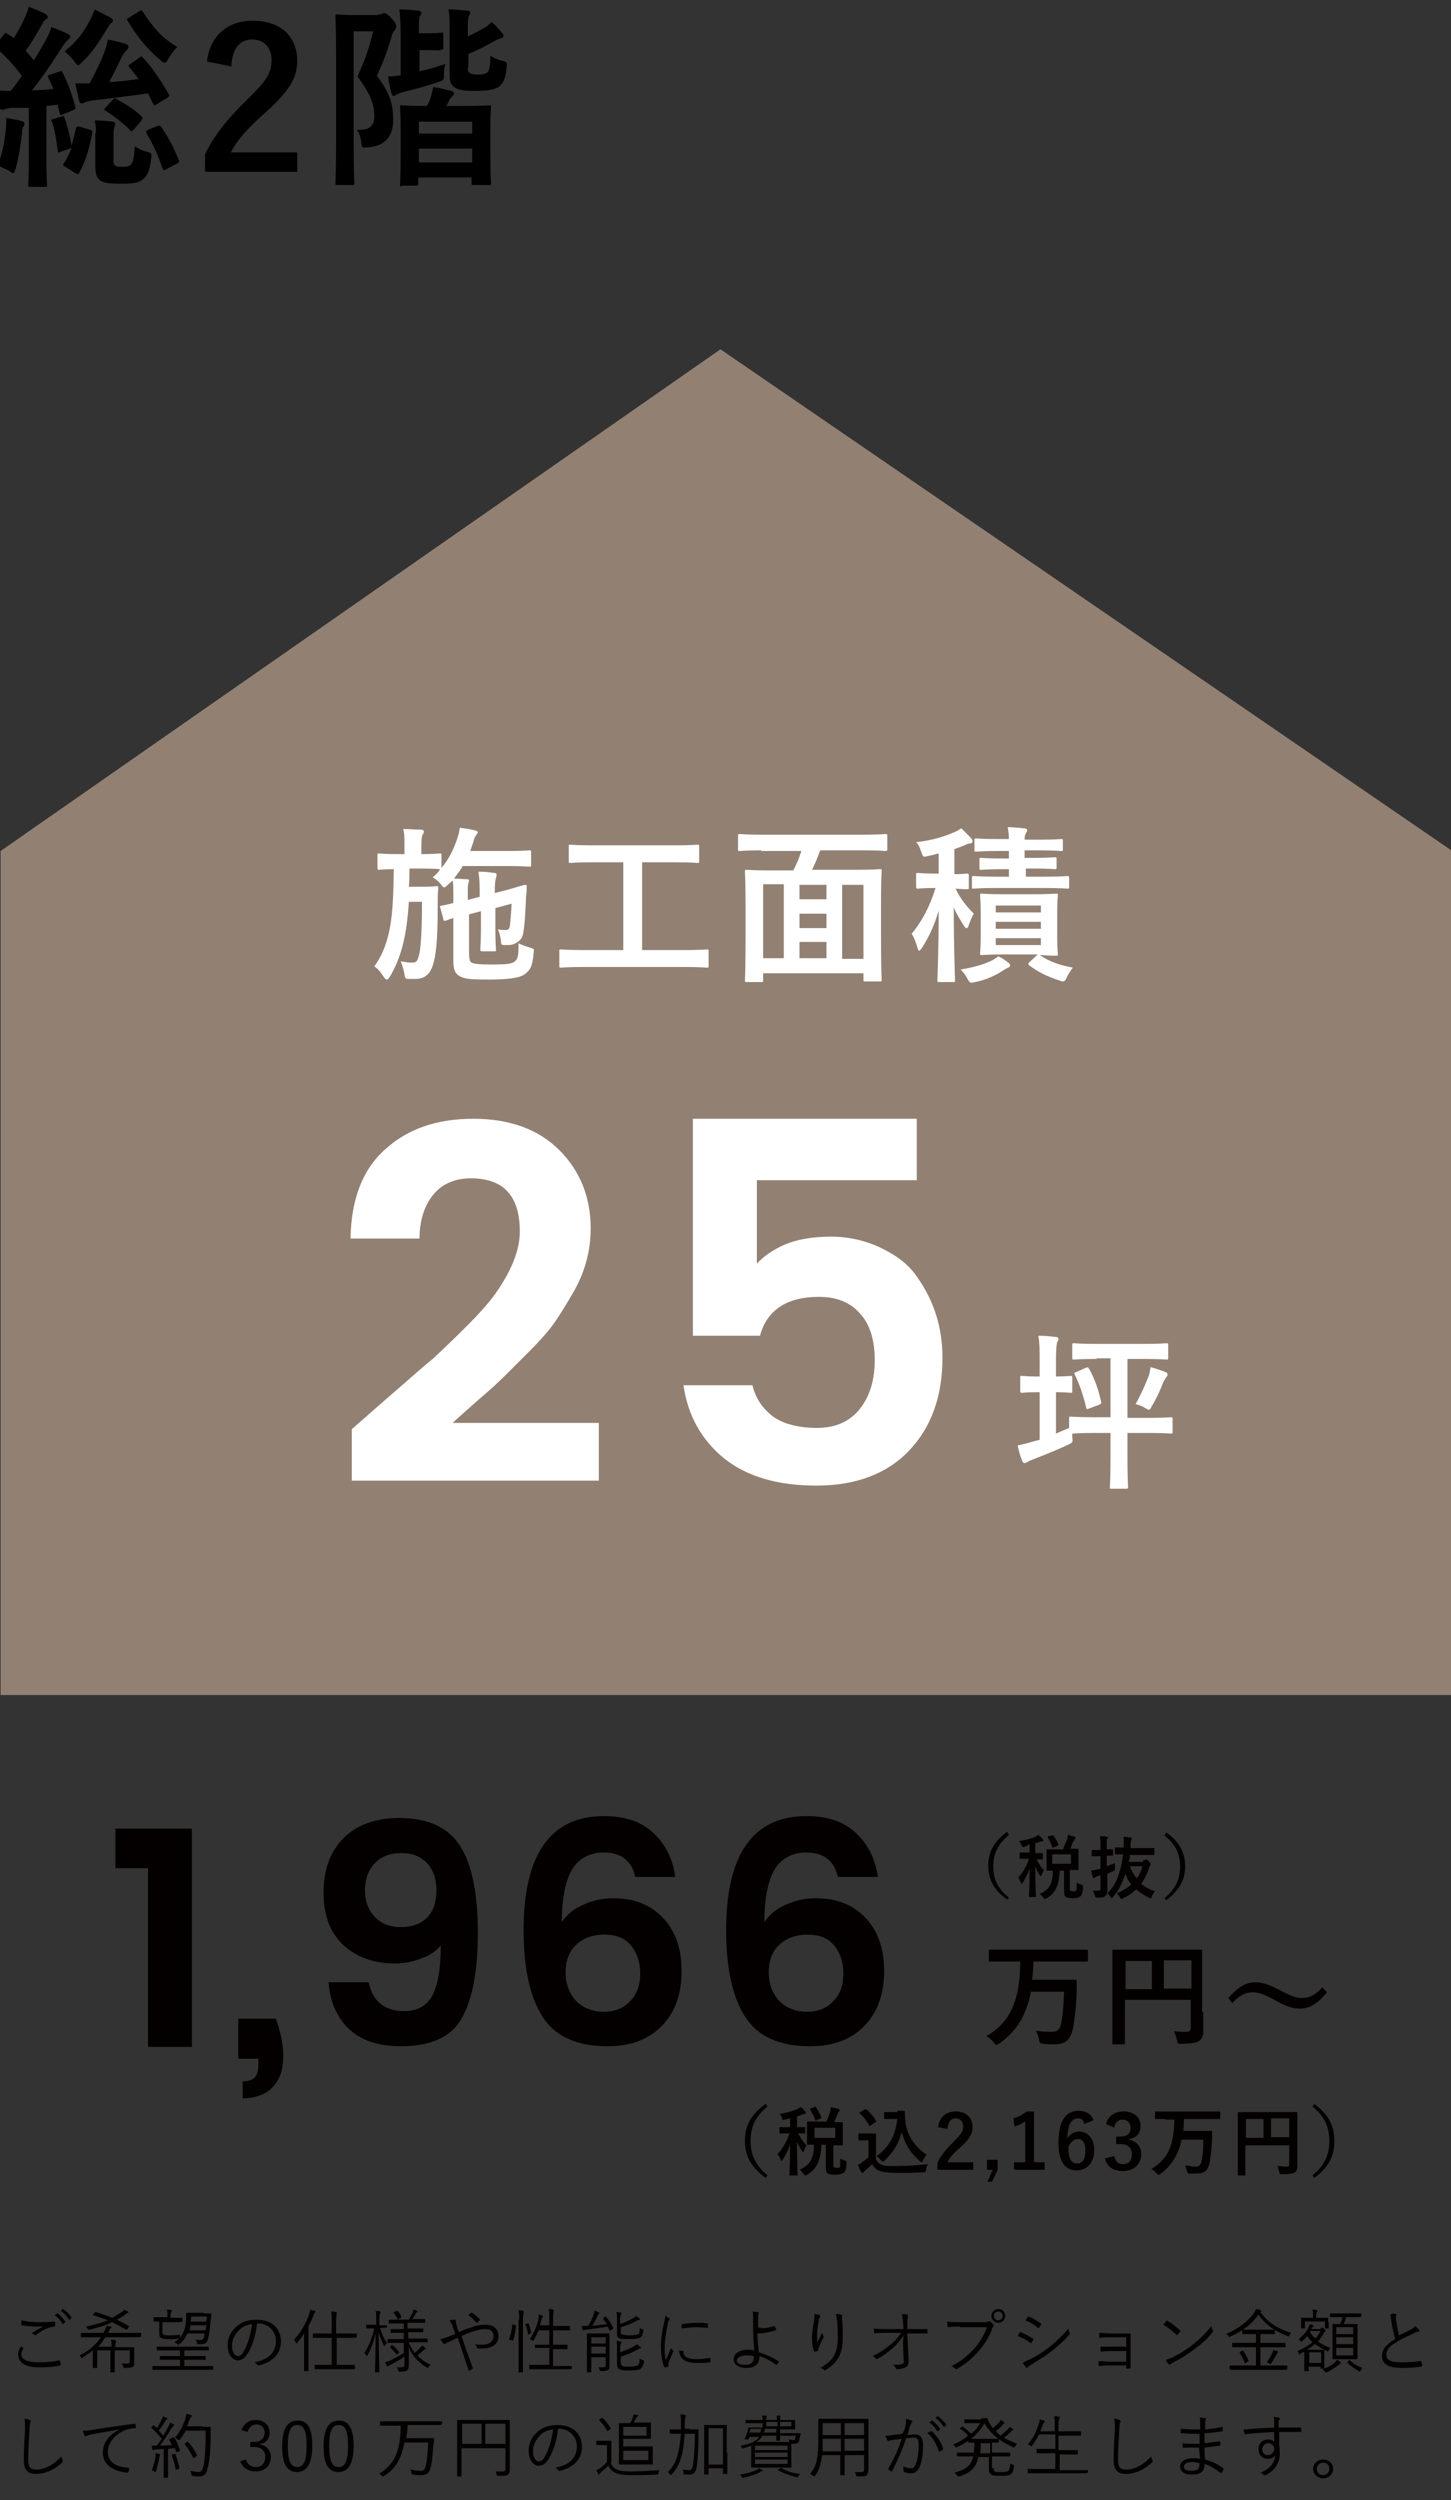 <?xml version="1.0" encoding="UTF-8"?>
<!-- Generator: Adobe Illustrator 24.0.1, SVG Export Plug-In . SVG Version: 6.00 Build 0)  -->
<svg xmlns="http://www.w3.org/2000/svg" xmlns:xlink="http://www.w3.org/1999/xlink" version="1.1" id="レイヤー_1" x="0px" y="0px" viewBox="0 0 231.4 398.7" style="enable-background:new 0 0 231.4 398.7;" xml:space="preserve">
<rect x="0" y="0" width="231.4" height="398.7" fill="#333333" stroke="none"/>
<style type="text/css">
	.st0{fill:#928173;}
	.st1{fill:#FFFFFF;}
	.st2{fill:#040000;}
</style>
<title>アセット 2</title>
<polygon class="st0" points="231.6,270.3 0.1,270.3 0.1,135.7 114.9,55.7 231.6,135.7 "></polygon>
<g>
	<path class="st1" d="M56.1,236.1v-8.2c1.4-1.2,3.5-3.1,6.4-5.6c2.9-2.5,5-4.4,6.5-5.6c1.4-1.3,3.2-3,5.3-5.1   c2.1-2.1,3.7-3.9,4.7-5.3c2.6-3.7,3.9-7,3.9-9.9c0-5.7-2.6-8.5-7.8-8.5c-2.6,0-4.6,0.9-6,2.6c-1.4,1.7-2.2,4.1-2.2,7H55.9   c0.1-6.2,1.9-11,5.5-14.2c3.6-3.3,8.3-4.9,14.1-4.9c5.8,0,10.4,1.7,13.7,5c3.3,3.3,5,7.5,5,12.5c0,3.7-1,7.2-2.9,10.4   c-1,1.7-1.9,3.2-2.8,4.5c-0.9,1.3-2.2,2.8-3.9,4.5c-1.7,1.7-3,3-4,4s-2.4,2.3-4.4,4c-1.9,1.7-3.3,2.9-4,3.6h23.3v9.2H56.1z"></path>
	<path class="st1" d="M110.4,178.4h35.8v9.8h-25.5v13.3c1.1-1.2,2.7-2.3,4.6-3.1c2-0.8,4.4-1.2,7.2-1.2c2.8,0,5.5,0.6,8,1.8   c2.5,1.2,4.5,2.7,5.8,4.7c2.7,3.8,4,8.1,4,12.8c0,6.2-1.8,11.1-5.3,14.8c-3.5,3.7-8.5,5.6-14.8,5.6c-6.3,0-11.2-1.5-14.8-4.4   c-3.6-3-5.7-6.8-6.4-11.6h11c0.5,2.1,1.6,3.7,3.3,5c1.7,1.2,4.1,1.8,7,1.8c2.9,0,5.2-1,6.8-3s2.4-4.6,2.4-7.8   c0-3.3-0.8-5.8-2.4-7.5c-1.6-1.8-3.8-2.6-6.5-2.6c-5.1,0-8.3,2.1-9.4,6.2h-10.7V178.4z"></path>
</g>
<g>
	<path class="st1" d="M174.9,216.7c-2.6,0-3.5,0.1-3.6,0.1c-0.3,0-0.3,0-0.3-0.3v-2c0-0.3,0-0.3,0.3-0.3c0.2,0,1.1,0.1,3.6,0.1h7.5   c2.6,0,3.5-0.1,3.6-0.1c0.3,0,0.3,0,0.3,0.3v2c0,0.3,0,0.3-0.3,0.3c-0.2,0-1.1-0.1-3.6-0.1h-2.6v9.4h3.2c2.6,0,3.5-0.1,3.7-0.1   c0.3,0,0.3,0,0.3,0.3v2c0,0.3,0,0.3-0.3,0.3c-0.1,0-1.1-0.1-3.7-0.1h-3.2v4c0,3.2,0.1,4.5,0.1,4.6c0,0.2,0,0.3-0.3,0.3h-2.3   c-0.3,0-0.3,0-0.3-0.3c0-0.2,0.1-1.4,0.1-4.6v-4h-2.6c-2.2,0-3.2,0.1-3.5,0.1c0,0.2,0,0.4,0,0.6c0.1,0.8,0.1,0.8-0.7,1.2   c-1.7,0.8-3.7,1.6-5.5,2.3c-0.5,0.2-0.8,0.3-0.9,0.4c-0.1,0.1-0.3,0.2-0.5,0.2s-0.3-0.1-0.4-0.4c-0.3-0.7-0.5-1.4-0.7-2.4   c0.9-0.2,1.7-0.4,2.7-0.7l0.8-0.2v-7.6h-0.3c-1.8,0-2.3,0.1-2.5,0.1c-0.2,0-0.3,0-0.3-0.3v-2.1c0-0.3,0-0.3,0.3-0.3   c0.2,0,0.7,0.1,2.5,0.1h0.3v-2.4c0-1.9,0-2.8-0.2-4.1c1.1,0,1.9,0.1,2.8,0.2c0.3,0,0.4,0.2,0.4,0.3c0,0.2-0.1,0.4-0.2,0.5   c-0.1,0.4-0.2,1-0.2,3v2.5c1.6,0,2.1-0.1,2.3-0.1c0.2,0,0.3,0,0.3,0.3v2.1c0,0.3,0,0.3-0.3,0.3c-0.2,0-0.7-0.1-2.3-0.1v6.6   c0.7-0.3,1.4-0.6,2.1-0.9v-1.5c0-0.3,0-0.3,0.3-0.3c0.2,0,1.1,0.1,3.7,0.1h2.6v-9.4H174.9z M173.2,218.1c0.3-0.1,0.3-0.1,0.5,0.2   c0.9,1.6,1.5,3.4,1.9,5.2c0.1,0.3,0,0.3-0.3,0.5l-1.6,0.6c-0.4,0.2-0.4,0.1-0.5-0.2c-0.4-1.8-1.1-3.8-1.8-5.2   c-0.1-0.3-0.1-0.3,0.2-0.4L173.2,218.1z M183.2,219.4c0.1-0.3,0.2-0.8,0.3-1.4c0.7,0.2,1.9,0.6,2.4,0.8c0.2,0.1,0.3,0.2,0.3,0.4   c0,0.2-0.1,0.3-0.2,0.4c-0.1,0.1-0.2,0.4-0.4,0.6c-0.5,1.3-1.1,2.7-1.9,4c-0.2,0.4-0.3,0.6-0.5,0.6c-0.1,0-0.3-0.1-0.6-0.3   c-0.5-0.3-1.1-0.5-1.5-0.6C181.9,222.5,182.7,220.7,183.2,219.4z"></path>
</g>
<g>
	<path class="st1" d="M71.4,141.1c-0.3,0.3-0.4,0.4-0.6,0.4c-0.1,0-0.3-0.2-0.5-0.5c-0.4-0.5-0.8-0.8-1.3-1.1   c0.5-0.4,0.9-0.8,1.2-1.3h-0.1c-0.1,0-0.8-0.1-2.9-0.1h-1.9c0,1,0,2-0.1,2.9H68c1.2,0,1.5-0.1,1.6-0.1c0.3,0,0.3,0.1,0.3,0.3   c-0.1,0.8-0.1,1.7-0.1,2.9c0,5.8-0.3,8-0.8,9.5c-0.5,1.5-1.4,2.1-2.8,2.1c-0.4,0-0.8,0-1.1,0c-0.4,0-0.5-0.1-0.6-0.7   c-0.1-0.8-0.4-1.6-0.6-2.1c0.7,0.1,1.2,0.2,1.8,0.2c0.8,0,0.9-0.3,1.2-1.5c0.2-1.2,0.4-3.3,0.4-8.2h-2.1c-0.3,5-1.1,8.7-3,11.9   c-0.2,0.3-0.3,0.5-0.5,0.5c-0.1,0-0.3-0.1-0.5-0.4c-0.5-0.8-0.9-1.3-1.5-1.7c2.8-3.9,3-8.6,3.1-15.5c-1.6,0-2.2,0.1-2.3,0.1   c-0.2,0-0.3,0-0.3-0.3v-2c0-0.3,0-0.3,0.3-0.3c0.2,0,0.8,0.1,2.9,0.1h1.1v-1.4c0-1.2,0-1.9-0.2-2.6c1,0,1.9,0.1,2.8,0.1   c0.3,0,0.5,0.1,0.5,0.3c0,0.2-0.1,0.3-0.2,0.5c-0.1,0.2-0.2,0.6-0.2,1.7v1.4c2,0,2.7-0.1,2.9-0.1c0.3,0,0.3,0,0.3,0.3v2   c1.2-1.4,1.9-2.9,2.5-4.6c0.2-0.7,0.4-1.2,0.4-1.8c0.9,0.1,1.6,0.2,2.4,0.4c0.4,0.1,0.5,0.2,0.5,0.3c0,0.1-0.1,0.2-0.2,0.4   c-0.2,0.2-0.4,0.6-0.5,1.1l-0.5,1.5h6.3c2.2,0,2.9-0.1,3.1-0.1c0.3,0,0.3,0,0.3,0.3v2c0,0.3,0,0.3-0.3,0.3c-0.2,0-0.9-0.1-3.1-0.1   h-7.5c-0.4,0.7-0.9,1.3-1.4,2c0.7,0,1.3,0.1,2,0.1c0.3,0,0.4,0.1,0.4,0.2c0,0.2-0.1,0.3-0.1,0.5c-0.1,0.2-0.1,0.6-0.1,1.6v1   l1.9-0.5v-0.2c0-1.7,0-2.5-0.2-3.8c1.2,0,1.7,0.1,2.5,0.2c0.3,0,0.4,0.1,0.4,0.3c0,0.2-0.1,0.4-0.1,0.5c-0.1,0.3-0.2,0.8-0.2,2.4   l1.6-0.4c2.2-0.6,3-0.9,3.3-0.9c0.2,0,0.2,0.1,0.2,0.3c0,0.4,0,0.8-0.1,1.5c-0.1,2.2-0.2,4.7-0.5,6.1c-0.2,1-1.1,1.4-1.6,1.6   c-0.3,0.1-0.8,0.1-1.4,0.1c-0.4,0-0.5-0.1-0.5-0.6c-0.1-0.7-0.2-1.3-0.5-1.9c0.5,0.1,0.8,0.1,1.2,0.1c0.4,0,0.6-0.1,0.7-0.6   c0.1-0.8,0.2-1.9,0.3-3.6l-2.6,0.7v3.5c0,2,0.1,3,0.1,3.1c0,0.3,0,0.3-0.3,0.3h-1.9c-0.3,0-0.3-0.1-0.3-0.4c0-0.2,0.1-1.1,0.1-3.1   v-2.9l-1.9,0.5v6c0,1.1,0.1,1.5,0.4,1.7c0.4,0.2,1.1,0.3,3.1,0.3c2.5,0,3.4-0.1,3.8-0.5c0.5-0.4,0.6-0.9,0.6-2.9   c0.5,0.3,1.2,0.5,1.8,0.7c0.7,0.2,0.7,0.2,0.6,0.9c-0.2,2.4-0.7,2.8-1.5,3.4c-0.8,0.6-3,0.8-5.7,0.8c-2.9,0-3.9-0.1-4.7-0.6   c-0.6-0.4-0.9-0.9-0.9-2.4v-6.8c-0.8,0.2-1.1,0.4-1.2,0.4c-0.3,0.1-0.4,0-0.4-0.3l-0.5-1.8c-0.1-0.2,0-0.2,0.2-0.3   c0.2,0,0.7-0.1,1.9-0.4v-1.3c0-0.9,0-1.6-0.1-2.3L71.4,141.1z"></path>
	<path class="st1" d="M92.9,154.2c-2.4,0-3.2,0.1-3.4,0.1c-0.3,0-0.3,0-0.3-0.3v-2.3c0-0.3,0-0.3,0.3-0.3c0.2,0,1,0.1,3.4,0.1h6.5   v-14h-4.8c-2.6,0-3.5,0.1-3.6,0.1c-0.3,0-0.3,0-0.3-0.3V135c0-0.3,0-0.3,0.3-0.3c0.2,0,1,0.1,3.6,0.1h13c2.6,0,3.5-0.1,3.6-0.1   c0.3,0,0.3,0,0.3,0.3v2.3c0,0.3,0,0.3-0.3,0.3c-0.2,0-1-0.1-3.6-0.1h-5.2v14h6.9c2.4,0,3.2-0.1,3.4-0.1c0.3,0,0.3,0,0.3,0.3v2.3   c0,0.3,0,0.3-0.3,0.3c-0.2,0-1-0.1-3.4-0.1H92.9z"></path>
	<path class="st1" d="M121.4,135.6c-2.4,0-3.2,0.1-3.4,0.1c-0.3,0-0.3,0-0.3-0.3v-2.1c0-0.3,0-0.3,0.3-0.3c0.2,0,1,0.1,3.4,0.1h16.4   c2.4,0,3.2-0.1,3.4-0.1c0.3,0,0.3,0,0.3,0.3v2.1c0,0.2,0,0.3-0.3,0.3c-0.2,0-1-0.1-3.4-0.1h-7c-0.4,1.1-0.8,2.1-1.3,3.1h7.1   c2.6,0,3.5-0.1,3.7-0.1c0.3,0,0.3,0,0.3,0.3c0,0.2-0.1,1.3-0.1,5.1v4.9c0,6,0.1,7.1,0.1,7.3c0,0.3,0,0.3-0.3,0.3H138   c-0.3,0-0.3,0-0.3-0.3v-1h-16v1.1c0,0.3,0,0.3-0.3,0.3h-2.3c-0.3,0-0.3,0-0.3-0.3c0-0.2,0.1-1.3,0.1-7.3v-4.3   c0-4.3-0.1-5.5-0.1-5.7c0-0.3,0-0.3,0.3-0.3c0.2,0,1.1,0.1,3.7,0.1h3.7c0.5-0.9,1-2.1,1.3-3.1H121.4z M121.7,152.8h3.3v-11.8h-3.3   V152.8z M131.8,143.4v-2.3h-4.3v2.3H131.8z M131.8,148v-2.3h-4.3v2.3H131.8z M131.8,152.8v-2.6h-4.3v2.6H131.8z M134.3,141.1v11.8   h3.4v-11.8H134.3z"></path>
	<path class="st1" d="M149.7,136.1c-0.5,0.1-1.1,0.3-1.7,0.4c-0.8,0.2-0.8,0.2-1.1-0.7c-0.2-0.6-0.4-1.1-0.8-1.5   c2.6-0.3,4.5-0.9,6.1-1.6c0.5-0.2,0.7-0.4,1.1-0.6c0.7,0.6,1.1,1.1,1.6,1.6c0.1,0.1,0.2,0.3,0.2,0.5s-0.2,0.3-0.4,0.3   c-0.3,0-0.5,0.1-0.9,0.3c-0.5,0.2-1,0.4-1.6,0.6v4c1.3,0,1.8-0.1,2-0.1c0.2,0,0.3,0,0.3,0.3v1.9c0,0.3,0,0.3-0.3,0.3   c-0.1,0-0.6,0-1.8-0.1c0.7,1.6,1.9,3,2.9,4c-0.3,0.5-0.6,1.2-0.8,1.8c-0.1,0.4-0.2,0.5-0.4,0.5c-0.1,0-0.2-0.1-0.4-0.4   c-0.6-1-1.2-1.9-1.6-2.9c0,6.5,0.2,11.1,0.2,11.6c0,0.3,0,0.3-0.3,0.3h-2.2c-0.3,0-0.3,0-0.3-0.3c0-0.5,0.2-5,0.2-11.1   c-0.7,2.4-1.6,4.3-2.7,6c-0.2,0.2-0.3,0.4-0.4,0.4c-0.1,0-0.2-0.1-0.3-0.5c-0.2-0.8-0.6-1.7-0.9-2.2c1.6-2,2.8-4.1,3.8-7.3H149   c-1.9,0-2.4,0.1-2.6,0.1c-0.2,0-0.3,0-0.3-0.3v-1.9c0-0.3,0-0.3,0.3-0.3c0.2,0,0.7,0.1,2.6,0.1h0.7V136.1z M160.8,153.5   c0.2,0.2,0.3,0.3,0.3,0.4c0,0.2-0.1,0.3-0.3,0.4c-0.2,0.1-0.5,0.2-0.9,0.5c-1.2,0.8-2.8,1.5-4.4,1.8c-0.3,0.1-0.5,0.1-0.6,0.1   c-0.2,0-0.4-0.2-0.6-0.6c-0.3-0.6-0.7-1.1-1.1-1.5c1.9-0.3,3.7-0.8,4.9-1.4c0.3-0.1,0.8-0.5,1.1-0.7   C159.7,152.7,160.3,153.1,160.8,153.5z M163.6,138.6v1.2h3c2.6,0,3.5-0.1,3.6-0.1c0.2,0,0.3,0,0.3,0.3v1.4c0,0.3,0,0.3-0.3,0.3   c-0.2,0-1.1-0.1-3.6-0.1h-7.8c-2.4,0-3.3,0.1-3.5,0.1c-0.3,0-0.3,0-0.3-0.3v-1.4c0-0.3,0-0.3,0.3-0.3c0.2,0,1.1,0.1,3.5,0.1h2.1   v-1.2h-1.1c-2.3,0-3.1,0.1-3.3,0.1c-0.3,0-0.3,0-0.3-0.3v-1.3c0-0.3,0-0.3,0.3-0.3c0.2,0,0.9,0.1,3.3,0.1h1.1v-1.2h-1.7   c-2.5,0-3.3,0.1-3.5,0.1c-0.3,0-0.3,0-0.3-0.3V134c0-0.3,0-0.3,0.3-0.3c0.2,0,1,0.1,3.5,0.1h1.7c0-0.8-0.1-1.3-0.2-1.9   c0.8,0,1.9,0.1,2.7,0.2c0.2,0,0.4,0.1,0.4,0.3c0,0.2-0.1,0.3-0.2,0.5c-0.1,0.2-0.2,0.4-0.2,1h2.3c2.5,0,3.3-0.1,3.5-0.1   c0.3,0,0.3,0,0.3,0.3v1.3c0,0.3,0,0.3-0.3,0.3c-0.2,0-1-0.1-3.5-0.1h-2.3v1.2h1.5c2.4,0,3.1-0.1,3.3-0.1c0.3,0,0.3,0,0.3,0.3v1.3   c0,0.3,0,0.3-0.3,0.3c-0.2,0-0.9-0.1-3.3-0.1H163.6z M168.6,149.6c0,1.6,0.1,2.3,0.1,2.5c0,0.3,0,0.3-0.3,0.3c-0.2,0-0.8,0-2.6-0.1   c1.5,1,3.1,1.6,5.3,2c-0.4,0.5-0.7,1-1,1.6c-0.2,0.5-0.4,0.6-0.6,0.6c-0.2,0-0.4-0.1-0.7-0.2c-1.8-0.6-3.3-1.3-4.7-2.4   c-0.2-0.2-0.1-0.3,0.1-0.5l1.3-1.2h-5.6c-2.3,0-3.1,0.1-3.3,0.1c-0.3,0-0.3,0-0.3-0.3c0-0.2,0.1-0.9,0.1-2.5v-4.2   c0-1.6-0.1-2.3-0.1-2.5c0-0.3,0-0.3,0.3-0.3c0.2,0,1,0.1,3.3,0.1h5.2c2.3,0,3.2-0.1,3.3-0.1c0.3,0,0.3,0,0.3,0.3   c0,0.1-0.1,0.8-0.1,2.5V149.6z M158.8,144.4v1.1h7.2v-1.1H158.8z M166,148V147h-7.2v1.1H166z M166,149.6h-7.2v1.1h7.2V149.6z"></path>
</g>
<g>
	<path class="st2" d="M23.6,326.4v-28.5h-5.2v-6.3h12.2v34.8H23.6z"></path>
	<path class="st2" d="M38,321.9h6c1.2,3.4,1.5,6.3,0.8,8.7c-0.4,1.2-1.1,2.2-2.1,2.9c-1,0.7-2.4,1.1-4,1.1v-2.7   c0.8,0,1.5-0.2,1.9-0.6c0.4-0.4,0.6-1.1,0.6-2.1v-0.9H38V321.9z"></path>
	<path class="st2" d="M64.5,320.7c2,0,3.5-0.8,4.4-2.4c0.9-1.6,1.4-4.3,1.4-8.1c-0.7,0.9-1.7,1.6-3.1,2.1c-1.3,0.5-2.7,0.8-4.2,0.8   c-3.4,0-6.1-1-8.2-2.9c-2.1-1.9-3.2-4.7-3.2-8.4c0-3.7,1.1-6.6,3.2-8.7s5.1-3.2,8.8-3.2c4.7,0,7.9,1.5,9.8,4.5   c1.9,3,2.8,7.6,2.8,13.8c0,6.2-0.9,10.8-2.6,13.7c-1.7,3-5,4.4-9.7,4.4c-3.7,0-6.5-1-8.4-2.9s-2.9-4.4-3.1-7.3h6.4   C59.4,319.1,61.3,320.7,64.5,320.7z M58.2,301.4c0,1.7,0.5,3.1,1.5,4.2c1,1.1,2.4,1.7,4.2,1.7c1.8,0,3.2-0.5,4.2-1.5   c1-1,1.5-2.5,1.5-4.3c0-1.9-0.5-3.3-1.5-4.4c-1-1.1-2.4-1.6-4.2-1.6c-1.8,0-3.2,0.6-4.2,1.7C58.7,298.3,58.2,299.7,58.2,301.4z"></path>
	<path class="st2" d="M96.3,295.4c-2.2,0-3.9,0.9-5,2.6c-1.1,1.8-1.7,4.6-1.7,8.5c0.8-1.2,2-2.2,3.5-2.8c1.5-0.7,3.1-1,4.7-1   c3.3,0,5.9,1,7.9,3.1c2,2.1,3,4.9,3,8.5s-1,6.5-3.1,8.7c-2.1,2.2-5,3.3-8.7,3.3c-4.8,0-8.3-1.5-10.3-4.6c-2-3-3.1-7.7-3.1-13.9   c0-12.1,4.3-18.2,12.8-18.2c3.4,0,6.1,0.9,8,2.8c1.9,1.8,3,4.1,3.4,6.9h-6.4C100.8,296.8,99.1,295.4,96.3,295.4z M102.1,314.7   c0-1.8-0.5-3.3-1.5-4.5c-1-1.2-2.4-1.7-4.2-1.7c-1.8,0-3.3,0.5-4.5,1.6c-1.1,1-1.7,2.5-1.7,4.4c0,1.9,0.6,3.4,1.7,4.6   c1.1,1.1,2.6,1.7,4.4,1.7c1.8,0,3.2-0.6,4.2-1.7C101.6,318,102.1,316.5,102.1,314.7z"></path>
	<path class="st2" d="M128.6,295.4c-2.2,0-3.9,0.9-5,2.6c-1.1,1.8-1.7,4.6-1.7,8.5c0.8-1.2,2-2.2,3.5-2.8c1.5-0.7,3.1-1,4.7-1   c3.3,0,5.9,1,7.9,3.1c2,2.1,3,4.9,3,8.5s-1,6.5-3.1,8.7c-2.1,2.2-5,3.3-8.7,3.3c-4.8,0-8.3-1.5-10.3-4.6c-2-3-3.1-7.7-3.1-13.9   c0-12.1,4.3-18.2,12.8-18.2c3.4,0,6.1,0.9,8,2.8c1.9,1.8,3,4.1,3.4,6.9h-6.4C133.1,296.8,131.4,295.4,128.6,295.4z M134.5,314.7   c0-1.8-0.5-3.3-1.5-4.5c-1-1.2-2.4-1.7-4.2-1.7c-1.8,0-3.3,0.5-4.5,1.6c-1.1,1-1.7,2.5-1.7,4.4c0,1.9,0.6,3.4,1.7,4.6   c1.1,1.1,2.6,1.7,4.4,1.7c1.8,0,3.2-0.6,4.2-1.7C134,318,134.5,316.5,134.5,314.7z"></path>
</g>
<g>
	<path class="st2" d="M160.2,312.8c-1.6,0-2.2,0-2.3,0c-0.2,0-0.2,0-0.2-0.2v-1.5c0-0.2,0-0.2,0.2-0.2c0.1,0,0.7,0,2.3,0h10.8   c1.6,0,2.2,0,2.3,0c0.2,0,0.2,0,0.2,0.2v1.5c0,0.2,0,0.2-0.2,0.2c-0.1,0-0.7,0-2.3,0h-6.2c0,1.1-0.1,2-0.2,2.9h4.7   c1.5,0,2.1,0,2.2,0c0.2,0,0.2,0,0.2,0.2c0,0.5,0,1.3,0,1.8c-0.1,2.6-0.3,4.1-0.6,5.8c-0.4,1.8-1.2,2.5-3,2.5c-0.7,0-1.2,0-1.7-0.1   c-0.6-0.1-0.6-0.1-0.7-0.7c-0.1-0.5-0.3-1-0.5-1.4c1,0.2,1.7,0.2,2.6,0.2c0.7,0,1.2-0.3,1.4-1.2c0.3-1.4,0.4-2.8,0.5-5.2h-5.3   c-0.2,1.2-0.5,2.1-0.9,3.1c-0.8,2.1-2.3,3.9-4.2,5.2c-0.2,0.1-0.3,0.2-0.4,0.2c-0.1,0-0.2-0.1-0.4-0.4c-0.4-0.5-0.8-0.8-1.2-1   c2-1.2,3.4-2.6,4.3-4.9c0.7-1.7,1.1-3.9,1.1-7H160.2z"></path>
	<path class="st2" d="M191.9,320.8c0,1.6,0,2.5,0,3.1c0,0.7-0.2,1.2-0.6,1.5c-0.4,0.3-1,0.5-2.9,0.5c-0.6,0-0.6,0-0.7-0.6   c-0.1-0.5-0.3-1-0.5-1.4c0.8,0.1,1.6,0.1,2,0.1c0.5,0,0.7-0.2,0.7-0.6v-4.5h-10.5v3.8c0,2,0,3,0,3.1c0,0.2,0,0.2-0.2,0.2h-1.6   c-0.2,0-0.2,0-0.2-0.2c0-0.1,0-1.2,0-3.5v-7.7c0-2.3,0-3.4,0-3.5c0-0.2,0-0.2,0.2-0.2c0.1,0,0.7,0,2.4,0h9.1c1.7,0,2.3,0,2.4,0   c0.2,0,0.2,0,0.2,0.2c0,0.1,0,1.3,0,3.6V320.8z M183.7,317.2v-4.5h-4.2v4.5H183.7z M185.6,312.6v4.5h4.4v-4.5H185.6z"></path>
	<path class="st2" d="M195.9,318.6c1.5-1.7,2.8-2.5,4.2-2.5c1.1,0,2.1,0.3,3.7,1.1c1.9,1,2.8,1.4,3.8,1.4c1.1,0,2-0.3,3.3-1.7   l0.7,0.8c-1.4,1.8-2.8,2.6-4.3,2.6c-1,0-2.1-0.3-3.7-1.2c-1.8-1-2.8-1.4-3.8-1.4c-1.1,0-1.9,0.3-3.3,1.7L195.9,318.6z"></path>
</g>
<g>
	<path class="st2" d="M160.9,292.6c-1.8,1.5-2.5,3.1-2.5,5c0,1.9,0.6,3.5,2.5,5l-0.3,0.3c-2.1-1.5-3-3.2-3-5.4c0-2.2,0.9-3.8,3-5.4   L160.9,292.6z"></path>
	<path class="st2" d="M163.4,294.5c-0.3,0.1-0.3,0.1-0.5-0.3c-0.1-0.2-0.2-0.4-0.4-0.6c1.1-0.2,2-0.4,2.6-0.7   c0.2-0.1,0.3-0.2,0.5-0.3c0.3,0.2,0.5,0.4,0.7,0.7c0.1,0.1,0.1,0.1,0.1,0.2c0,0.1-0.1,0.1-0.2,0.1c-0.1,0-0.2,0.1-0.4,0.1   c-0.2,0.1-0.5,0.2-0.7,0.2v1.6c0.7,0,1,0,1.1,0c0.1,0,0.1,0,0.1,0.1v0.8c0,0.1,0,0.1-0.1,0.1c-0.1,0-0.3,0-0.9,0   c0.4,0.7,0.7,1.3,1.2,1.7c-0.1,0.2-0.3,0.5-0.4,0.8c0,0.1-0.1,0.2-0.1,0.2s-0.1-0.1-0.2-0.2c-0.3-0.4-0.5-0.8-0.7-1.4   c0,2.7,0.1,4.6,0.1,4.8c0,0.1,0,0.1-0.1,0.1h-0.9c-0.1,0-0.1,0-0.1-0.1c0-0.2,0.1-2,0.1-4.4c-0.3,0.8-0.7,1.6-1.1,2.2   c-0.1,0.1-0.1,0.2-0.2,0.2c0,0-0.1-0.1-0.1-0.2c-0.1-0.3-0.3-0.6-0.4-0.8c0.6-0.7,1.3-1.7,1.7-3h-0.3c-0.8,0-1.1,0-1.1,0   c-0.1,0-0.1,0-0.1-0.1v-0.8c0-0.1,0-0.1,0.1-0.1c0.1,0,0.3,0,1.1,0h0.4v-1.3L163.4,294.5z M169.6,294.7c0.2-0.5,0.4-1,0.6-1.4   c0-0.2,0.1-0.4,0.1-0.7c0.4,0.1,0.8,0.2,1.1,0.3c0.1,0,0.1,0.1,0.1,0.2c0,0.1,0,0.1-0.1,0.2c-0.1,0.1-0.1,0.2-0.2,0.3   c-0.2,0.3-0.3,0.7-0.5,1.2c0.8,0,1.1,0,1.2,0c0.1,0,0.1,0,0.1,0.1c0,0.1,0,0.3,0,0.9v1.3c0,0.6,0,0.9,0,1c0,0.1,0,0.1-0.1,0.1   c-0.1,0-0.4,0-1.3,0v2.9c0,0.2,0,0.3,0.1,0.4c0.1,0,0.2,0.1,0.4,0.1c0.3,0,0.4,0,0.5-0.1c0.1-0.1,0.1-0.4,0.1-1.3   c0.2,0.1,0.5,0.3,0.7,0.3c0.3,0.1,0.3,0.1,0.3,0.4c0,0.9-0.2,1.3-0.4,1.5c-0.3,0.2-0.7,0.3-1.2,0.3c-0.6,0-0.9-0.1-1.1-0.2   c-0.2-0.1-0.3-0.4-0.3-0.9v-3.3h-0.7c-0.1,2.4-0.7,3.6-2.1,4.4c-0.1,0.1-0.2,0.1-0.3,0.1c-0.1,0-0.1-0.1-0.2-0.2   c-0.2-0.2-0.4-0.5-0.6-0.6c1.5-0.6,2.1-1.6,2.1-3.7c-0.6,0-0.9,0-0.9,0c-0.1,0-0.1,0-0.1-0.1c0-0.1,0-0.3,0-1v-1.3   c0-0.6,0-0.9,0-0.9c0-0.1,0-0.1,0.1-0.1c0.1,0,0.4,0,1.4,0H169.6z M167.8,292.7c0.1-0.1,0.2-0.1,0.2,0c0.3,0.4,0.6,0.9,0.8,1.4   c0,0.1,0,0.1-0.1,0.2l-0.7,0.3c-0.1,0.1-0.2,0.1-0.2-0.1c-0.2-0.5-0.4-1-0.7-1.5c-0.1-0.1,0-0.1,0.1-0.2L167.8,292.7z M170.8,295.7   h-3v1.5h3V295.7z"></path>
	<path class="st2" d="M176.6,299.1c0,0.8,0,1.7,0,2.2c0,0.6-0.1,0.8-0.4,1.1c-0.2,0.2-0.5,0.2-1.2,0.2c-0.3,0-0.3,0-0.4-0.3   c-0.1-0.4-0.2-0.6-0.3-0.8c0.3,0,0.6,0,0.9,0c0.2,0,0.3-0.1,0.3-0.3v-2.2l-0.5,0.2c-0.2,0.1-0.3,0.1-0.4,0.2   c-0.1,0-0.1,0.1-0.2,0.1c-0.1,0-0.1,0-0.1-0.1c-0.1-0.3-0.2-0.7-0.3-1.1c0.4-0.1,0.6-0.1,1-0.2l0.5-0.1v-2h-0.2c-0.8,0-1,0-1.1,0   c-0.1,0-0.1,0-0.1-0.1v-0.8c0-0.1,0-0.1,0.1-0.1c0.1,0,0.3,0,1.1,0h0.2v-0.6c0-0.7,0-1.1-0.1-1.6c0.4,0,0.8,0,1.1,0.1   c0.1,0,0.2,0.1,0.2,0.1c0,0.1,0,0.2-0.1,0.2c-0.1,0.1-0.1,0.4-0.1,1.1v0.6c0.6,0,0.8,0,0.9,0c0.1,0,0.1,0,0.1,0.1v0.8   c0,0.1,0,0.1-0.1,0.1c-0.1,0-0.3,0-0.9,0v1.7c0.4-0.2,0.9-0.3,1.3-0.5c0,0.2,0,0.5,0,0.8c0,0.4,0,0.3-0.3,0.5   c-0.3,0.1-0.6,0.3-0.9,0.4V299.1z M182.3,296.6c0.2,0,0.3,0,0.3,0c0.1,0,0.1-0.1,0.2-0.1c0.1,0,0.1,0,0.4,0.3   c0.3,0.3,0.3,0.4,0.3,0.5c0,0.1,0,0.1-0.1,0.2c-0.1,0.1-0.1,0.2-0.2,0.5c-0.3,0.9-0.7,1.7-1.2,2.4c0.6,0.5,1.3,0.9,2.2,1.2   c-0.2,0.2-0.4,0.5-0.5,0.8c-0.1,0.2-0.1,0.3-0.2,0.3c-0.1,0-0.1,0-0.3-0.1c-0.8-0.4-1.4-0.8-2-1.3c-0.6,0.5-1.2,1-2.1,1.4   c-0.1,0.1-0.2,0.1-0.3,0.1c-0.1,0-0.1-0.1-0.2-0.2c-0.1-0.3-0.3-0.5-0.5-0.7c0.9-0.4,1.7-0.8,2.3-1.4c-0.4-0.5-0.7-1-0.9-1.7   c0,0.1,0,0.1-0.1,0.2c-0.5,1.5-1,2.4-1.9,3.5c-0.1,0.1-0.2,0.2-0.2,0.2c-0.1,0-0.1-0.1-0.2-0.2c-0.2-0.3-0.3-0.4-0.5-0.6   c1-1,1.5-1.9,1.9-3.3c0.3-0.9,0.5-1.9,0.6-2.9c-0.8,0-1.2,0-1.2,0c-0.1,0-0.1,0-0.1-0.1v-0.9c0-0.1,0-0.1,0.1-0.1   c0.1,0,0.4,0,1.3,0c0-0.1,0-0.2,0-0.3c0-0.6,0-1.1,0-1.4c0.4,0,0.8,0.1,1.1,0.1c0.1,0,0.2,0.1,0.2,0.2c0,0.1-0.1,0.2-0.1,0.3   c-0.1,0.1-0.1,0.4-0.1,0.8l0,0.4h2.2c1.1,0,1.4,0,1.5,0c0.1,0,0.1,0,0.1,0.1v0.9c0,0.1,0,0.1-0.1,0.1c-0.1,0-0.4,0-1.5,0h-2.3   c0,0.4-0.1,0.8-0.2,1.1H182.3z M180.2,297.6c0.3,0.8,0.6,1.4,1.1,1.9c0.4-0.5,0.7-1.2,0.9-1.9H180.2z"></path>
	<path class="st2" d="M186,292.2c2.1,1.5,3,3.2,3,5.4c0,2.2-0.9,3.8-3,5.4l-0.3-0.3c1.8-1.5,2.5-3.1,2.5-5c0-1.9-0.6-3.5-2.5-5   L186,292.2z"></path>
</g>
<g>
	<path d="M9.5,11.4c0.3-0.1,0.4-0.1,0.5,0.2c0.9,1.8,1.5,3.5,2,5.4c0.1,0.3,0,0.4-0.4,0.6l-1.5,0.6c-0.4,0.2-0.5,0.2-0.6-0.2   l-0.3-1.3l-1.8,0.2v8.5c0,2.9,0.1,3.9,0.1,4.1c0,0.3,0,0.3-0.3,0.3H4.8c-0.3,0-0.3,0-0.3-0.3c0-0.2,0.1-1.2,0.1-4.1v-8.2L2,17.2   c-0.5,0-0.9,0.1-1.2,0.2c-0.2,0.1-0.3,0.1-0.5,0.1c-0.2,0-0.3-0.2-0.4-0.5c-0.2-0.8-0.3-1.6-0.4-2.6c0.8,0.1,1.5,0.1,2.2,0.1   c0.7-0.8,1.2-1.6,1.8-2.4c-1.2-1.6-2.5-3-4-4.4c-0.1-0.1-0.2-0.2-0.2-0.3c0-0.1,0.1-0.2,0.2-0.4l1.1-1.5c0.2-0.3,0.3-0.3,0.6-0.1   C1.7,5.7,2,5.9,2.2,6.1c0.6-1,1.3-2.2,1.8-3.4c0.3-0.6,0.4-1,0.6-1.6c0.9,0.3,1.8,0.7,2.6,1.1c0.3,0.2,0.4,0.3,0.4,0.5   c0,0.2-0.1,0.3-0.3,0.4C7,3.3,6.9,3.5,6.7,3.9C5.8,5.5,5.1,6.7,4.1,8.1l1.3,1.5c0.7-1.1,1.4-2.3,2-3.4C7.7,5.6,8,5,8.2,4.3   c0.8,0.3,1.8,0.7,2.6,1.1c0.3,0.2,0.4,0.2,0.4,0.4c0,0.2-0.1,0.3-0.3,0.5c-0.3,0.2-0.5,0.5-1,1.2c-1.6,2.6-3.3,5-4.8,6.9   c1.1,0,2.3-0.1,3.4-0.2C8.3,13.6,8,13,7.7,12.4c-0.1-0.3-0.1-0.4,0.3-0.5L9.5,11.4z M0.9,20.8C1,20.1,1,19.5,1,18.8   c0.9,0.2,1.9,0.3,2.4,0.5c0.4,0.1,0.5,0.2,0.5,0.4c0,0.2,0,0.3-0.2,0.5c-0.1,0.2-0.2,0.6-0.2,1.1c-0.2,1.7-0.5,3.8-1,5.6   c-0.2,0.5-0.2,0.7-0.4,0.7c-0.2,0-0.4-0.2-0.7-0.4C0.9,27,0,26.5-0.4,26.4C0.3,24.8,0.7,22.9,0.9,20.8z M9.8,18.6   c0.4-0.1,0.4-0.1,0.5,0.2c0.4,1.1,0.9,3,1.1,4.4c0.3-0.9,0.5-1.8,0.7-2.7c0.1-0.3,0.2-0.4,0.6-0.3l1.7,0.5c0.3,0.1,0.4,0.2,0.3,0.5   c-0.4,2.2-1,4.5-2.1,6.4c-0.1,0.3-0.2,0.2-0.6,0l-1.6-1c-0.4-0.2-0.4-0.3-0.2-0.6c0.5-0.7,0.9-1.6,1.2-2.4l-1.7,0.6   c-0.4,0.2-0.5,0.1-0.5-0.2c-0.2-1.7-0.5-3.4-0.9-4.6C8,19.2,8.1,19.1,8.4,19L9.8,18.6z M17.6,2.8C17.9,3,18,3,18,3.2   c0,0.2,0,0.3-0.3,0.5c-0.2,0.2-0.4,0.5-0.7,1c-1.1,1.8-2.2,3.6-3.9,5.2c-0.3,0.3-0.5,0.5-0.6,0.5c-0.2,0-0.4-0.2-0.7-0.7   c-0.5-0.6-1.1-1.2-1.5-1.5c1.8-1.4,3-3,3.9-4.7c0.4-0.7,0.7-1.4,0.9-2C15.8,1.9,16.9,2.4,17.6,2.8z M22.2,9.2   c0.2-0.1,0.2-0.2,0.3-0.2c0.1,0,0.2,0.1,0.3,0.2c1.5,1.6,2.9,3.7,4.1,5.8c0.2,0.3,0.1,0.3-0.2,0.6l-1.7,1c-0.2,0.1-0.2,0.2-0.3,0.2   c-0.1,0-0.2-0.1-0.3-0.3l-0.8-1.6c-3.1,0.4-5.9,0.8-8.7,1.1c-0.7,0.1-1.1,0.2-1.3,0.3c-0.2,0.1-0.3,0.2-0.6,0.2   c-0.2,0-0.3-0.2-0.4-0.5c-0.2-0.8-0.4-1.8-0.6-2.7c0.8,0,1.6,0,2.3,0c0.8-1.5,1.9-3.7,2.3-4.9c0.3-0.7,0.5-1.4,0.6-2.1   C18.2,6.5,19.2,6.7,20,7c0.3,0.1,0.5,0.2,0.5,0.5c0,0.2-0.1,0.3-0.3,0.5c-0.2,0.2-0.6,0.7-0.8,1.1c-0.4,0.9-1.3,2.7-2,4   c1.7-0.1,3.2-0.3,4.7-0.5c-0.5-0.7-1-1.3-1.5-1.9c-0.2-0.2-0.1-0.3,0.2-0.5L22.2,9.2z M15.3,21.2c0-0.7,0-1.2-0.2-2   c0.7,0,2.1,0.1,2.9,0.2c0.3,0.1,0.4,0.2,0.4,0.3c0,0.2-0.1,0.2-0.1,0.4c-0.1,0.2-0.2,0.6-0.2,1.4v3.8c0,0.6,0,0.9,0.3,1.1   c0.2,0.2,0.5,0.2,1.1,0.2s1.1,0,1.4-0.4c0.4-0.4,0.5-1.4,0.6-2.9c0.5,0.4,1.2,0.7,1.9,0.9c0.8,0.2,0.8,0.2,0.7,1.1   c-0.2,2-0.7,2.8-1.3,3.3c-0.7,0.6-1.7,0.7-3.5,0.7c-1.7,0-2.7-0.1-3.3-0.5c-0.6-0.4-0.8-1.2-0.8-2.4V21.2z M18,15.9   c0.3-0.3,0.3-0.3,0.6-0.1c1.4,0.8,2.8,1.6,3.9,2.7c0.2,0.1,0.2,0.2,0.2,0.4c0,0.1-0.1,0.2-0.2,0.4l-1.2,1.4   C21,21,20.9,21,20.7,20.7c-1.1-1.1-2.4-2.1-3.8-3c-0.2-0.1-0.3-0.2-0.3-0.2c0-0.1,0.1-0.2,0.2-0.3L18,15.9z M22.2,1.8   c0.3-0.2,0.4-0.2,0.6,0.1c1.5,2.3,2.9,4.1,5.5,5.6c-0.5,0.4-1,1.1-1.4,1.8c-0.3,0.5-0.4,0.7-0.6,0.7c-0.2,0-0.4-0.1-0.7-0.4   c-2.1-1.7-3.8-3.9-5.2-6.2c-0.2-0.3-0.2-0.4,0.2-0.6L22.2,1.8z M25.1,20.1c0.3-0.1,0.4-0.1,0.6,0.1c1.2,1.8,2,3.3,2.8,5.3   c0.1,0.3,0.1,0.4-0.3,0.6l-1.7,0.9c-0.3,0.2-0.5,0.2-0.6-0.2c-0.7-2.1-1.5-3.8-2.5-5.5c-0.2-0.3-0.1-0.4,0.2-0.6L25.1,20.1z"></path>
	<path d="M33,9.8c0.5-4.2,3.4-6.5,7.3-6.5c4.2,0,7.1,2.3,7.1,6.4c0,2.6-1.1,4.6-4.8,8c-3.3,2.9-4.8,4.7-5.8,6.6h10.6v3.1H32.7v-2.8   c1.4-2.9,3.4-5.5,6.8-8.8c3.1-3,3.8-4.2,3.8-6.2c0-2.1-1.2-3.3-3.1-3.3c-2,0-3.2,1.5-3.3,4.3L33,9.8z"></path>
	<path d="M60.3,2.3c0.3,0,0.5,0,0.6-0.1s0.2-0.1,0.4-0.1c0.2,0,0.5,0.1,1.2,0.9c0.7,0.7,0.7,1.1,0.7,1.2S63.1,4.6,63,4.8   C62.7,5,62.6,5.3,62.4,6c-0.7,2.4-1.3,3.9-2.3,6.1c2.3,3,2.6,4.8,2.6,7.1c0,2.4-1.2,4.1-4,4.3c-1,0.1-1,0.1-1.1-0.9   c-0.1-0.8-0.3-1.4-0.7-1.9c2,0.1,2.8-0.6,2.8-2.2c0-1.5-0.4-3.3-2.7-6.3c1.2-2.6,1.9-4.6,2.5-7.2h-3.1v17.5c0,4.2,0.1,6.5,0.1,6.7   c0,0.3,0,0.3-0.3,0.3h-2.4c-0.3,0-0.3,0-0.3-0.3c0-0.2,0.1-2.3,0.1-6.6V9.3c0-4.4-0.1-6.5-0.1-6.7c0-0.3,0-0.3,0.3-0.3   c0.2,0,1,0.1,2.5,0.1H60.3z M66.8,11.4c1.3-0.3,2.8-0.7,4.2-1.2c-0.1,0.5-0.2,1-0.2,1.6c0,1,0,1-1,1.3c-2,0.7-3.9,1.2-5.6,1.6   c-0.4,0.1-0.8,0.3-1,0.4c-0.1,0.1-0.3,0.2-0.4,0.2c-0.2,0-0.3-0.2-0.4-0.5c-0.2-0.8-0.4-1.7-0.5-2.6c0.7,0,1.3-0.1,2-0.2V5.5   c0-1.6-0.1-3-0.2-4c1.1,0,2,0.1,3,0.2c0.3,0,0.5,0.2,0.5,0.3c0,0.2,0,0.3-0.2,0.5c-0.2,0.3-0.2,0.9-0.2,2.3v0.5h2   c1.1,0,1.4-0.1,1.6-0.1c0.3,0,0.3,0,0.3,0.3v2.1c0,0.3,0,0.3-0.3,0.3C70.2,8.1,70,8,68.9,8h-2V11.4z M64.1,29.7   c-0.3,0-0.3,0-0.3-0.3c0-0.2,0.1-1.1,0.1-5.6V21c0-2.8-0.1-3.7-0.1-3.9c0-0.3,0-0.3,0.3-0.3c0.2,0,1.1,0.1,3.8,0.1h0.2   c0.2-0.3,0.3-0.7,0.5-1.1c0.2-0.6,0.3-1.1,0.5-1.9c1,0.1,2,0.4,2.9,0.6c0.2,0.1,0.4,0.2,0.4,0.4c0,0.2-0.1,0.3-0.3,0.5   c-0.2,0.2-0.4,0.4-0.5,0.7l-0.4,0.8h3c2.7,0,3.6-0.1,3.8-0.1c0.3,0,0.3,0,0.3,0.3c0,0.2-0.1,1.1-0.1,3.4v3.1c0,4.6,0.1,5.4,0.1,5.6   c0,0.3,0,0.3-0.3,0.3h-2.5c-0.3,0-0.3,0-0.3-0.3v-0.9h-8.5v1c0,0.3,0,0.3-0.4,0.3H64.1z M66.8,21.3h8.5v-1.9h-8.5V21.3z M75.3,25.9   v-2.2h-8.5v2.2H75.3z M74.6,10.8c0,0.6,0.1,0.7,0.4,0.9c0.2,0.1,0.6,0.2,1.3,0.2c0.8,0,1.2-0.2,1.5-0.4c0.2-0.3,0.4-0.9,0.4-2.6   c0.5,0.3,1.3,0.7,1.9,0.8c0.8,0.2,0.8,0.3,0.7,1.1c-0.2,1.9-0.6,2.5-1.2,3s-2,0.7-3.8,0.7c-1.5,0-2.4-0.1-3-0.4   c-0.6-0.3-1.1-0.7-1.1-2V4.5c0-1.4,0-2.3-0.2-3c1,0,1.9,0.1,2.9,0.2c0.4,0,0.6,0.1,0.6,0.3s-0.1,0.4-0.2,0.5   c-0.1,0.2-0.2,0.7-0.2,1.8v1.5c1.1-0.5,2-1,2.9-1.5c0.3-0.2,0.6-0.5,0.9-0.8c0.6,0.5,1.2,1.2,1.7,1.8c0.2,0.2,0.2,0.3,0.2,0.5   c0,0.2-0.2,0.2-0.4,0.3c-0.3,0.1-0.6,0.2-0.8,0.3c-1.4,0.8-2.9,1.6-4.4,2.2V10.8z"></path>
</g>
<g>
	<path class="st2" d="M122.4,335.9c-2,1.6-2.7,3.4-2.7,5.5c0,2.1,0.7,3.8,2.7,5.5l-0.3,0.4c-2.3-1.7-3.3-3.5-3.3-5.9   c0-2.4,0.9-4.2,3.3-5.9L122.4,335.9z"></path>
	<path class="st2" d="M125.2,338c-0.4,0.1-0.4,0.1-0.5-0.3c-0.1-0.3-0.2-0.5-0.4-0.6c1.2-0.2,2.2-0.5,2.9-0.8   c0.2-0.1,0.3-0.2,0.5-0.3c0.3,0.2,0.5,0.5,0.7,0.7c0.1,0.1,0.1,0.1,0.1,0.2c0,0.1-0.1,0.2-0.2,0.2c-0.1,0-0.2,0.1-0.4,0.1   c-0.2,0.1-0.5,0.2-0.8,0.3v1.7c0.8,0,1.1,0,1.2,0c0.1,0,0.1,0,0.1,0.1v0.8c0,0.1,0,0.1-0.1,0.1c-0.1,0-0.3,0-1,0   c0.4,0.8,0.8,1.4,1.3,1.9c-0.1,0.2-0.3,0.6-0.4,0.9c0,0.1-0.1,0.2-0.1,0.2c0,0-0.1-0.1-0.2-0.2c-0.3-0.5-0.6-0.9-0.8-1.5   c0,3,0.1,5,0.1,5.3c0,0.1,0,0.1-0.1,0.1H126c-0.1,0-0.1,0-0.1-0.1c0-0.2,0.1-2.2,0.1-4.8c-0.3,0.9-0.7,1.7-1.2,2.4   c-0.1,0.1-0.1,0.2-0.2,0.2c0,0-0.1-0.1-0.1-0.2c-0.1-0.3-0.3-0.7-0.5-0.9c0.7-0.8,1.4-1.8,1.9-3.3h-0.3c-0.9,0-1.2,0-1.2,0   c-0.1,0-0.1,0-0.1-0.1v-0.8c0-0.1,0-0.1,0.1-0.1c0.1,0,0.4,0,1.2,0h0.4v-1.4L125.2,338z M131.8,338.3c0.3-0.6,0.4-1.1,0.6-1.6   c0-0.2,0.1-0.4,0.1-0.7c0.4,0.1,0.9,0.2,1.2,0.3c0.1,0,0.2,0.1,0.2,0.2c0,0.1,0,0.1-0.1,0.2c-0.1,0.1-0.2,0.2-0.2,0.4   c-0.2,0.3-0.3,0.8-0.6,1.3c0.9,0,1.2,0,1.3,0c0.1,0,0.1,0,0.1,0.1c0,0.1,0,0.3,0,1v1.5c0,0.7,0,1,0,1c0,0.1,0,0.1-0.1,0.1   c-0.1,0-0.4,0-1.4,0v3.1c0,0.2,0,0.3,0.1,0.4c0.1,0,0.2,0.1,0.4,0.1c0.3,0,0.4,0,0.5-0.1c0.1-0.1,0.1-0.4,0.1-1.4   c0.2,0.1,0.5,0.3,0.7,0.3c0.3,0.1,0.3,0.1,0.3,0.4c0,1-0.2,1.4-0.5,1.6c-0.3,0.2-0.8,0.3-1.3,0.3c-0.6,0-1-0.1-1.2-0.2   c-0.2-0.2-0.3-0.4-0.3-1V342H131c-0.1,2.6-0.8,3.9-2.3,4.8c-0.2,0.1-0.2,0.1-0.3,0.1c-0.1,0-0.1-0.1-0.3-0.3   c-0.2-0.3-0.4-0.5-0.6-0.6c1.6-0.7,2.3-1.7,2.3-4c-0.7,0-0.9,0-1,0c-0.1,0-0.1,0-0.1-0.1c0-0.1,0-0.4,0-1v-1.5c0-0.7,0-1,0-1   c0-0.1,0-0.1,0.1-0.1c0.1,0,0.4,0,1.5,0H131.8z M129.9,336c0.2-0.1,0.2-0.1,0.2,0c0.3,0.4,0.6,1,0.9,1.6c0,0.1,0,0.1-0.1,0.2   l-0.7,0.3c-0.1,0.1-0.2,0.1-0.2-0.1c-0.2-0.5-0.5-1.1-0.8-1.6c-0.1-0.1,0-0.1,0.1-0.2L129.9,336z M133.2,339.3h-3.3v1.6h3.3V339.3z   "></path>
	<path class="st2" d="M139.6,344.2c0.3,0.5,0.5,0.8,1,1c0.4,0.2,1.2,0.2,2.2,0.2c1.5,0,3.4-0.1,5.2-0.3c-0.2,0.3-0.3,0.6-0.3,0.9   c-0.1,0.4-0.1,0.4-0.4,0.4c-1.5,0.1-3,0.1-4.2,0.1c-1.2,0-2.2-0.1-2.8-0.3c-0.6-0.2-0.9-0.6-1.2-1.1c-0.4,0.4-0.8,0.7-1.2,1.1   c-0.1,0.1-0.2,0.2-0.2,0.2c-0.1,0.1-0.1,0.1-0.2,0.1c0,0-0.1-0.1-0.2-0.2c-0.2-0.3-0.3-0.7-0.5-1.1c0.3-0.1,0.5-0.2,0.7-0.4   c0.3-0.2,0.7-0.5,1-0.8v-2.7h-0.6c-0.6,0-0.8,0-0.9,0c-0.1,0-0.1,0-0.1-0.1v-0.9c0-0.1,0-0.1,0.1-0.1c0.1,0,0.2,0,0.9,0h0.8   c0.6,0,0.8,0,0.9,0c0.1,0,0.1,0,0.1,0.1c0,0.1,0,0.4,0,1.1V344.2z M138.9,338.9c-0.1,0.1-0.1,0.1-0.2,0.1s-0.1,0-0.1-0.1   c-0.4-0.7-0.9-1.4-1.5-1.9c-0.1-0.1-0.1-0.1,0.1-0.2l0.7-0.4c0.1-0.1,0.2-0.1,0.3,0c0.6,0.5,1.1,1.1,1.5,1.8   c0.1,0.1,0.1,0.1-0.1,0.2L138.9,338.9z M143.1,336.6c0.6,0,0.9,0,1.1,0c0.1,0,0.1,0.1,0.1,0.1c0,0.3,0,0.9,0.1,1.8   c0.3,2,1.5,3.9,3.4,5.1c-0.2,0.2-0.5,0.6-0.6,0.9c-0.1,0.2-0.1,0.3-0.2,0.3c-0.1,0-0.1,0-0.3-0.2c-1.5-1.2-2.4-2.8-2.9-4.6   c-0.5,1.8-1.3,3.2-2.7,4.5c-0.1,0.1-0.2,0.2-0.3,0.2c-0.1,0-0.1-0.1-0.3-0.2c-0.3-0.3-0.5-0.6-0.7-0.7c1.9-1.3,3-3.2,3.3-5.9h-1   c-0.7,0-1,0-1,0c-0.1,0-0.1,0-0.1-0.1v-0.9c0-0.1,0-0.1,0.1-0.1c0.1,0,0.3,0,1,0H143.1z"></path>
	<path class="st2" d="M149.6,339.2c0.2-1.6,1.3-2.5,2.8-2.5c1.6,0,2.7,0.9,2.7,2.5c0,1-0.4,1.8-1.8,3.1c-1.3,1.1-1.9,1.8-2.2,2.5   h4.1v1.2h-5.7v-1.1c0.5-1.1,1.3-2.1,2.6-3.4c1.2-1.2,1.5-1.6,1.5-2.4c0-0.8-0.5-1.3-1.2-1.3c-0.8,0-1.2,0.6-1.3,1.7L149.6,339.2z"></path>
	<path class="st2" d="M159.1,346l-0.9,1.9h-0.7l0.8-1.9h-0.9v-1.6h1.7V346z"></path>
	<path class="st2" d="M164.9,344.8h1.7v1.2h-4.9v-1.2h1.8v-6.5c-0.5,0.3-1,0.6-1.7,0.8l-0.2-1.3c0.8-0.2,1.5-0.6,2.1-1.1h1.2V344.8z   "></path>
	<path class="st2" d="M172.9,338.7c-0.1-0.7-0.5-0.9-1-0.9c-1.1,0-1.6,1.1-1.7,3.2c0.4-0.7,1.1-1.1,1.9-1.1c1.4,0,2.4,1.1,2.4,3   c0,2-1.2,3.2-2.8,3.2c-1.8,0-2.9-1.3-2.9-4.4c0-3.6,1.2-5.1,3.2-5.1c1.2,0,2,0.5,2.4,1.5L172.9,338.7z M171.8,345   c0.8,0,1.3-0.7,1.3-2c0-1.2-0.4-1.9-1.2-1.9c-0.6,0-1.1,0.4-1.5,1.2C170.3,344.2,170.9,345,171.8,345z"></path>
	<path class="st2" d="M176.4,338.7c0.3-1.3,1.4-2,2.8-2c1.7,0,2.7,1,2.7,2.3c0,1.1-0.6,1.9-1.8,2.1v0.1c1.2,0.3,1.9,1.1,1.9,2.3   c0,1.6-1.2,2.7-2.9,2.7c-1.5,0-2.5-0.6-2.9-2l1.5-0.4c0.2,0.9,0.6,1.3,1.4,1.3c0.9,0,1.4-0.6,1.4-1.5c0-1-0.5-1.7-1.8-1.7h-0.7   v-1.2h0.6c1.2,0,1.7-0.5,1.7-1.4c0-0.8-0.5-1.3-1.3-1.3c-0.6,0-1.2,0.4-1.3,1.3L176.4,338.7z"></path>
	<path class="st2" d="M185.8,337.9c-1.1,0-1.4,0-1.5,0c-0.1,0-0.1,0-0.1-0.1v-1c0-0.1,0-0.1,0.1-0.1c0.1,0,0.4,0,1.5,0h7.2   c1.1,0,1.5,0,1.5,0c0.1,0,0.1,0,0.1,0.1v1c0,0.1,0,0.1-0.1,0.1c-0.1,0-0.4,0-1.5,0h-4.2c0,0.7,0,1.3-0.1,1.9h3.1c1,0,1.4,0,1.4,0   c0.1,0,0.1,0,0.1,0.1c0,0.3,0,0.9,0,1.2c-0.1,1.7-0.2,2.7-0.4,3.8c-0.3,1.2-0.8,1.7-2,1.7c-0.5,0-0.8,0-1.1,0c-0.4,0-0.4,0-0.5-0.4   c-0.1-0.4-0.2-0.7-0.3-0.9c0.7,0.1,1.2,0.2,1.7,0.2c0.4,0,0.8-0.2,0.9-0.8c0.2-0.9,0.3-1.9,0.3-3.5h-3.5c-0.1,0.8-0.3,1.4-0.6,2   c-0.6,1.4-1.5,2.6-2.8,3.5c-0.1,0.1-0.2,0.1-0.3,0.1c-0.1,0-0.1-0.1-0.3-0.3c-0.3-0.3-0.5-0.5-0.8-0.6c1.3-0.8,2.3-1.8,2.9-3.2   c0.5-1.1,0.7-2.6,0.8-4.7H185.8z"></path>
	<path class="st2" d="M206.9,343.3c0,1,0,1.7,0,2.1c0,0.5-0.1,0.8-0.4,1c-0.3,0.2-0.7,0.3-2,0.3c-0.4,0-0.4,0-0.5-0.4   c-0.1-0.4-0.2-0.7-0.3-0.9c0.5,0,1.1,0.1,1.4,0.1c0.4,0,0.5-0.1,0.5-0.4v-3h-7v2.6c0,1.3,0,2,0,2.1c0,0.1,0,0.1-0.1,0.1h-1   c-0.1,0-0.1,0-0.1-0.1c0-0.1,0-0.8,0-2.4v-5.1c0-1.5,0-2.3,0-2.4c0-0.1,0-0.1,0.1-0.1c0.1,0,0.5,0,1.6,0h6.1c1.1,0,1.5,0,1.6,0   c0.1,0,0.1,0,0.1,0.1c0,0.1,0,0.9,0,2.4V343.3z M201.5,340.9v-3h-2.8v3H201.5z M202.7,337.8v3h2.9v-3H202.7z"></path>
	<path class="st2" d="M209.6,335.5c2.3,1.7,3.2,3.5,3.2,5.9c0,2.4-0.9,4.2-3.2,5.9l-0.3-0.4c2-1.6,2.7-3.4,2.7-5.5   c0-2.1-0.7-3.9-2.7-5.5L209.6,335.5z"></path>
</g>
<g>
	<path class="st2" d="M3.7,374.4c0.1,0,0.1,0.1,0,0.1c-0.1,0.2-0.3,0.6-0.3,0.9c0,0.9,1,1.3,2.8,1.3c1.3,0,2.3-0.1,3.2-0.3   c0.1,0,0.1,0,0.2,0.1c0,0.1,0.1,0.4,0.1,0.6c0,0.1,0,0.1-0.1,0.1c-0.9,0.2-1.8,0.3-3.3,0.3c-2.1,0-3.4-0.6-3.4-2.1   c0-0.5,0.2-0.9,0.5-1.3C3.3,374.2,3.5,374.3,3.7,374.4z M6.2,370.3c0.8,0,1.7,0,2.4-0.1c0.1,0,0.1,0,0.2,0.1c0,0.1,0,0.3,0,0.5   c0,0.1,0,0.2-0.2,0.2c-0.9,0.1-1.9,0.6-2.8,1.3c-0.1,0.1-0.2,0.1-0.3,0c-0.1-0.1-0.3-0.2-0.5-0.2c0.7-0.5,1.3-0.8,1.9-1.1   c-0.4,0-0.8,0-1.2,0c-0.7,0-1.6-0.1-2.2-0.2c-0.1,0-0.1,0-0.1-0.2c0-0.1,0-0.4,0-0.6C4.2,370.2,5.2,370.3,6.2,370.3z M9.1,368.9   c0,0,0.1,0,0.1,0c0.4,0.3,0.9,0.8,1.2,1.3c0,0,0,0.1,0,0.1l-0.3,0.3c-0.1,0-0.1,0-0.1,0c-0.3-0.5-0.8-1.1-1.3-1.4L9.1,368.9z    M10,368.2c0,0,0.1,0,0.1,0c0.4,0.3,0.9,0.8,1.3,1.3c0,0.1,0,0.1,0,0.1l-0.3,0.3c0,0-0.1,0-0.1,0c-0.3-0.5-0.7-1-1.3-1.4L10,368.2z   "></path>
	<path class="st2" d="M22.5,372.6C22.5,372.7,22.5,372.7,22.5,372.6c-0.1,0.1-0.5,0.1-1.5,0.1h-4.2c-0.3,0.5-0.7,1-1.1,1.5h2.1   c0-0.5,0-0.8-0.1-1.1c0.3,0,0.5,0,0.7,0.1c0.1,0,0.1,0,0.1,0.1c0,0.1,0,0.1,0,0.2c-0.1,0.1-0.1,0.3-0.1,0.8h1.3c1.1,0,1.6,0,1.6,0   c0.1,0,0.1,0,0.1,0.1c0,0.1,0,0.3,0,1v0.6c0,0.3,0,0.5,0,0.8c0,0.3,0,0.5-0.2,0.6s-0.4,0.2-1.3,0.2c-0.2,0-0.2,0-0.3-0.3   c0-0.1-0.1-0.3-0.2-0.4c0.4,0,0.6,0,0.9,0c0.3,0,0.4-0.1,0.4-0.4v-1.7h-2.4v2.1c0,0.9,0,1.3,0,1.3c0,0.1,0,0.1-0.1,0.1h-0.5   c-0.1,0-0.1,0-0.1-0.1c0-0.1,0-0.4,0-1.3v-2.1h-2.1v1.8c0,0.7,0,0.8,0,0.9c0,0.1,0,0.1-0.1,0.1h-0.5c-0.1,0-0.1,0-0.1-0.1   c0-0.1,0-0.2,0-0.9v-1.8c-0.5,0.4-1.1,0.8-1.7,1.2c-0.1,0-0.1,0.1-0.2,0.1S13,376,13,376c-0.1-0.2-0.2-0.3-0.3-0.4   c1.4-0.7,2.6-1.7,3.4-2.9h-1.7c-1,0-1.4,0-1.4,0c-0.1,0-0.1,0-0.1-0.1v-0.5c0-0.1,0-0.1,0.1-0.1c0.1,0,0.4,0,1.4,0h2.1   c0.1-0.2,0.2-0.4,0.3-0.6c0.1-0.2,0.1-0.3,0.2-0.5c0.3,0,0.5,0.1,0.6,0.1c0.1,0,0.2,0.1,0.2,0.1c0,0.1,0,0.1-0.1,0.1   c-0.1,0.1-0.2,0.2-0.2,0.3c-0.1,0.2-0.2,0.4-0.3,0.5H21c1,0,1.4,0,1.4,0c0.1,0,0.1,0,0.1,0.1V372.6z M20.3,371.4   c-0.1,0.1-0.1,0.1-0.2,0.1c-0.8-0.5-1.5-0.8-2.2-1.2c-1,0.5-2.1,0.8-3.6,1.2c-0.2,0-0.2,0-0.3-0.1c-0.1-0.2-0.2-0.3-0.3-0.4   c1.4-0.3,2.5-0.6,3.5-1c-0.7-0.3-1.4-0.5-2.3-0.8c-0.1,0-0.1-0.1,0-0.2l0.2-0.2c0.1-0.1,0.1-0.1,0.2-0.1c1,0.3,1.8,0.6,2.6,0.9   c0.5-0.3,1-0.6,1.5-0.9c0.1-0.1,0.3-0.2,0.4-0.4c0.2,0.1,0.5,0.2,0.6,0.3c0.1,0.1,0.1,0.1,0.1,0.1c0,0.1-0.1,0.1-0.1,0.1   c-0.1,0-0.2,0.1-0.3,0.2c-0.5,0.4-1,0.7-1.5,0.9c0.6,0.3,1.3,0.6,1.9,1c0.1,0,0.1,0.1,0,0.2L20.3,371.4z"></path>
	<path class="st2" d="M34,377.8C34,377.9,33.9,377.9,34,377.8c-0.1,0.1-0.5,0.1-1.5,0.1h-6.7c-1,0-1.4,0-1.4,0c-0.1,0-0.1,0-0.1-0.1   v-0.4c0-0.1,0-0.1,0.1-0.1c0.1,0,0.4,0,1.4,0h2.9v-1h-1.5c-1.1,0-1.5,0-1.6,0c-0.1,0-0.1,0-0.1-0.1v-0.4c0-0.1,0-0.1,0.1-0.1   c0.1,0,0.4,0,1.6,0h1.5v-0.9h-2.1c-1.1,0-1.5,0-1.5,0c-0.1,0-0.1,0-0.1-0.1v-0.4c0-0.1,0-0.1,0.1-0.1c0.1,0,0.4,0,1.5,0h5.1   c1.1,0,1.5,0,1.5,0c0.1,0,0.1,0,0.1,0.1v0.4c0,0.1,0,0.1-0.1,0.1c-0.1,0-0.4,0-1.5,0h-2.3v0.9h1.7c1.1,0,1.5,0,1.6,0   c0.1,0,0.1,0,0.1,0.1v0.4c0,0.1,0,0.1-0.1,0.1c-0.1,0-0.4,0-1.6,0h-1.7v1h3.1c1,0,1.4,0,1.4,0c0.1,0,0.1,0,0.1,0.1V377.8z    M29.1,370.2C29.1,370.3,29,370.3,29.1,370.2c-0.2,0.1-0.5,0.1-1.4,0.1h-1.8v1.4c0,0.4,0,0.5,0.2,0.6c0.2,0.1,0.5,0.1,1,0.1   c0.5,0,0.9,0,1.5-0.1c0.1,0,0.1,0,0.1,0.2v0.2c0,0.2,0,0.2-0.1,0.2c-0.6,0.1-1,0.1-1.5,0.1c-0.5,0-1.2,0-1.4-0.2   c-0.3-0.1-0.3-0.4-0.3-0.9v-1.7c-0.5,0-0.7,0-0.8,0c-0.1,0-0.1,0-0.1-0.1v-0.5c0-0.1,0-0.1,0.1-0.1c0.1,0,0.4,0,1.3,0h0.8v-0.4   c0-0.3,0-0.5-0.1-0.8c0.2,0,0.5,0,0.7,0.1c0.1,0,0.1,0,0.1,0.1c0,0.1,0,0.1-0.1,0.2c0,0.1-0.1,0.2-0.1,0.5v0.4h0.5c1,0,1.3,0,1.3,0   c0.1,0,0.1,0,0.1,0.1V370.2z M32.5,368.9c0.8,0,1.1,0,1.1,0c0,0,0.1,0,0.1,0c0,0.1,0,0.2,0,0.3l-0.1,0.8c-0.1,1.1-0.2,1.9-0.3,2.4   c-0.1,0.5-0.2,1.1-0.6,1.3c-0.3,0.1-0.7,0.1-1,0.1c-0.3,0-0.3,0-0.3-0.2c0-0.2-0.1-0.4-0.2-0.5c0.4,0,0.7,0.1,1,0   c0.3-0.1,0.4-0.5,0.4-1v0h-2.7c-0.3,0.6-0.6,1.2-1.3,1.7c-0.1,0.1-0.1,0.1-0.2,0.1c0,0-0.1,0-0.1-0.1c-0.1-0.1-0.3-0.2-0.5-0.3   c1.5-0.9,1.9-2.3,1.9-4.3c0-0.1,0-0.2,0-0.3c0-0.1,0-0.1,0.1-0.1c0.1,0,0.2,0,0.8,0H32.5z M30.4,370.8c0,0.3-0.1,0.6-0.2,0.8h2.6   c0-0.2,0.1-0.5,0.1-0.8H30.4z M30.5,369.4l-0.1,0.8h2.5l0.1-0.8H30.5z"></path>
	<path class="st2" d="M41,370.5c-0.2,1.9-0.8,3.7-1.5,4.8c-0.5,0.8-1,1.1-1.6,1.1c-0.8,0-1.6-0.9-1.6-2.5c0-1,0.5-2.1,1.3-2.8   c0.8-0.8,1.9-1.2,3.3-1.2c2.5,0,3.9,1.4,3.9,3.5c0,1.8-1.1,3.2-3.5,3.8c-0.1,0-0.2,0-0.3-0.1c-0.1-0.1-0.2-0.3-0.4-0.4   c2.2-0.4,3.4-1.6,3.4-3.4c0-1.6-1.3-2.8-2.8-2.8H41z M38.1,371.6c-0.7,0.7-1.1,1.6-1.1,2.4c0,1.2,0.5,1.7,0.9,1.7   c0.4,0,0.7-0.2,1-0.8c0.6-1,1.1-2.7,1.3-4.3C39.3,370.7,38.6,371.1,38.1,371.6z"></path>
	<path class="st2" d="M48.5,373.6c0-0.4,0-1,0-1.5c-0.3,0.5-0.7,1-1.1,1.5c-0.1,0.1-0.1,0.1-0.1,0.1c0,0-0.1,0-0.1-0.1   c-0.1-0.2-0.2-0.4-0.3-0.5c1.1-1.2,1.9-2.6,2.4-4.1c0.1-0.3,0.1-0.5,0.2-0.7c0.3,0.1,0.5,0.2,0.7,0.2c0.1,0,0.1,0.1,0.1,0.1   c0,0.1,0,0.1-0.1,0.2c-0.1,0.1-0.1,0.1-0.2,0.4c-0.2,0.6-0.5,1.1-0.8,1.7v5.4c0,1.2,0,1.7,0,1.7c0,0.1,0,0.1-0.1,0.1h-0.5   c-0.1,0-0.1,0-0.1-0.1c0-0.1,0-0.6,0-1.7V373.6z M56.9,372.7C56.9,372.8,56.9,372.8,56.9,372.7c-0.1,0.1-0.5,0.1-1.6,0.1h-1.6v4.3   H55c1.1,0,1.5,0,1.5,0c0.1,0,0.1,0,0.1,0.1v0.5c0,0.1,0,0.1-0.1,0.1c-0.1,0-0.4,0-1.5,0h-3.2c-1.1,0-1.5,0-1.5,0s-0.1,0-0.1-0.1   v-0.5c0-0.1,0-0.1,0.1-0.1s0.4,0,1.5,0h1.1v-4.3h-1.4c-1.1,0-1.5,0-1.5,0c-0.1,0-0.1,0-0.1-0.1v-0.5c0-0.1,0-0.1,0.1-0.1   c0.1,0,0.4,0,1.5,0h1.4v-2c0-0.8,0-1.1-0.1-1.5c0.3,0,0.5,0,0.8,0.1c0.1,0,0.1,0,0.1,0.1c0,0.1,0,0.1,0,0.2c0,0.1-0.1,0.4-0.1,1.1   v2h1.6c1.1,0,1.5,0,1.6,0c0.1,0,0.1,0,0.1,0.1V372.7z"></path>
	<path class="st2" d="M61.8,371.1C61.8,371.2,61.8,371.2,61.8,371.1c-0.2,0.1-0.4,0.1-1.1,0.1h-0.1c0.3,0.9,0.6,1.7,1.1,2.4   c-0.1,0.1-0.2,0.3-0.3,0.4c0,0.1-0.1,0.1-0.1,0.1s-0.1,0-0.1-0.1c-0.3-0.6-0.6-1.3-0.8-2.1c0,3.3,0.1,6.1,0.1,6.3   c0,0.1,0,0.1-0.1,0.1h-0.5c-0.1,0-0.1,0-0.1-0.1c0-0.2,0.1-2.9,0.1-6.1c-0.3,1.3-0.7,2.4-1.3,3.5c0,0.1-0.1,0.1-0.1,0.1   c0,0-0.1,0-0.1-0.1c-0.1-0.2-0.2-0.3-0.3-0.4c0.7-1,1.2-2.3,1.6-3.9h-0.2c-0.7,0-0.9,0-1,0c-0.1,0-0.1,0-0.1-0.1v-0.4   c0-0.1,0-0.1,0.1-0.1c0.1,0,0.3,0,1,0H60v-0.9c0-0.6,0-1-0.1-1.3c0.3,0,0.5,0,0.7,0.1c0.1,0,0.1,0,0.1,0.1c0,0.1,0,0.1-0.1,0.2   c0,0.1-0.1,0.3-0.1,0.9v1h0.1c0.7,0,0.9,0,1,0c0.1,0,0.1,0,0.1,0.1V371.1z M65.2,373.6c0.3,0.6,0.6,1.1,0.9,1.6   c0.4-0.3,0.6-0.5,0.9-0.8c0.1-0.1,0.2-0.2,0.3-0.4c0.2,0.1,0.3,0.2,0.5,0.4c0.1,0.1,0.1,0.1,0.1,0.1c0,0.1,0,0.1-0.1,0.1   c-0.1,0-0.2,0.1-0.3,0.2c-0.2,0.2-0.5,0.5-0.9,0.8c0.5,0.6,1.2,1.1,2.1,1.5c-0.1,0.1-0.3,0.2-0.4,0.4c-0.1,0.1-0.1,0.1-0.1,0.1   c0,0-0.1,0-0.2-0.1c-1.4-0.9-2.3-1.9-2.8-3.2c0,1.2,0,2.2,0,2.9c0,0.4-0.1,0.6-0.3,0.8c-0.2,0.1-0.4,0.2-1.1,0.2   c-0.2,0-0.2,0-0.3-0.2c0-0.2-0.1-0.3-0.2-0.5c0.3,0,0.5,0,0.7,0c0.4,0,0.5-0.1,0.5-0.4v-1.3c-0.7,0.5-1.5,0.9-2.2,1.3   c-0.2,0.1-0.4,0.2-0.4,0.2c0,0-0.1,0.1-0.1,0.1c0,0-0.1,0-0.1-0.1c-0.1-0.2-0.2-0.4-0.3-0.6c0.2-0.1,0.4-0.1,0.6-0.2   c0.7-0.3,1.6-0.8,2.4-1.3v-1.6h-1c-1.1,0-1.5,0-1.5,0c-0.1,0-0.1,0-0.1-0.1v-0.4c0-0.1,0-0.1,0.1-0.1c0.1,0,0.4,0,1.5,0h1v-1h-0.6   c-1,0-1.3,0-1.4,0c-0.1,0-0.1,0-0.1-0.1v-0.4c0-0.1,0-0.1,0.1-0.1c0.1,0,0.4,0,1.4,0h0.6v-0.9h-0.8c-1.1,0-1.4,0-1.5,0   c-0.1,0-0.1,0-0.1-0.1v-0.4c0-0.1,0-0.1,0.1-0.1c0.1,0,0.4,0,1.5,0h1.6c0.2-0.3,0.4-0.8,0.6-1.1c0.1-0.2,0.1-0.3,0.1-0.5   c0.2,0,0.4,0.1,0.6,0.2c0.1,0,0.1,0.1,0.1,0.1s-0.1,0.1-0.1,0.1c-0.1,0-0.1,0.1-0.2,0.2c-0.1,0.3-0.4,0.6-0.5,0.9h0.4   c1,0,1.4,0,1.5,0c0.1,0,0.1,0,0.1,0.1v0.4c0,0.1,0,0.1-0.1,0.1c-0.1,0-0.4,0-1.5,0h-1.2v0.9H66c1,0,1.3,0,1.4,0   c0.1,0,0.1,0,0.1,0.1v0.4c0,0.1,0,0.1-0.1,0.1c-0.1,0-0.4,0-1.4,0h-0.9v1h1.5c1.1,0,1.5,0,1.5,0c0.1,0,0.1,0,0.1,0.1v0.4   c0,0.1,0,0.1-0.1,0.1c-0.1,0-0.4,0-1.5,0H65.2z M62.4,374c0.1-0.1,0.1-0.1,0.2,0c0.3,0.2,0.7,0.6,1,1c0.1,0.1,0.1,0.1,0,0.2   l-0.2,0.2c-0.1,0.1-0.1,0.1-0.2,0c-0.3-0.4-0.6-0.7-0.9-1c-0.1-0.1-0.1-0.1,0-0.2L62.4,374z M63.2,368.5c0.1,0,0.1,0,0.2,0   c0.3,0.3,0.5,0.6,0.6,1c0,0.1,0,0.1-0.1,0.1l-0.3,0.2c-0.1,0.1-0.2,0.1-0.2,0c-0.2-0.4-0.4-0.7-0.6-1c-0.1-0.1-0.1-0.1,0.1-0.1   L63.2,368.5z"></path>
	<path class="st2" d="M75.3,371.1c0.7-0.3,1.4-0.4,2.1-0.4c1.3,0,2.1,0.7,2.1,1.8c0,1.4-1.1,2-2.7,2c-0.2,0-0.4,0-0.5,0   c-0.1,0-0.1,0-0.2-0.1c-0.1-0.2-0.2-0.4-0.3-0.6c0.3,0.1,0.6,0.1,1,0.1c1.1,0,1.9-0.4,1.9-1.4c0-0.9-0.7-1.1-1.3-1.1   c-0.7,0-1.2,0.2-1.7,0.3c-0.7,0.2-1.4,0.5-2.1,0.8c0.6,1.8,1.2,3.4,1.8,5.1c0,0.1,0,0.1-0.1,0.2c-0.2,0.1-0.3,0.2-0.5,0.2   c-0.1,0-0.1,0-0.1-0.1c-0.6-1.8-1.1-3.4-1.7-5.1c-0.5,0.2-0.9,0.4-1.3,0.6c-0.3,0.1-0.5,0.2-0.6,0.3c-0.1,0.1-0.1,0.1-0.2,0.1   c-0.1,0-0.1,0-0.2-0.1c-0.2-0.2-0.3-0.5-0.5-0.7c0.5-0.1,0.8-0.2,1.1-0.3c0.4-0.2,0.8-0.3,1.3-0.5c-0.1-0.4-0.3-0.8-0.4-1.2   c-0.1-0.4-0.3-0.6-0.5-1c0.3-0.1,0.7-0.1,0.9-0.1c0.1,0,0.1,0.1,0.1,0.2c0,0.1,0,0.2,0,0.3c0,0.1,0.1,0.3,0.2,0.7   c0.1,0.4,0.2,0.6,0.3,0.8C74,371.5,74.6,371.3,75.3,371.1z M75.1,368.8c0.1,0,0.1,0,0.2,0c0.4,0.3,0.8,0.6,1.2,1c0,0.1,0,0.1,0,0.2   c-0.1,0.1-0.3,0.3-0.4,0.4c0,0-0.1,0-0.1,0c-0.4-0.5-0.8-0.8-1.3-1.2C74.8,369.1,75,368.9,75.1,368.8z"></path>
	<path class="st2" d="M82.2,370.8c0.1,0,0.1,0,0.1,0.1c-0.1,0.8-0.2,1.6-0.5,2.3c0,0.1,0,0.1-0.2,0l-0.3-0.1c-0.1,0-0.2,0-0.1-0.2   c0.3-0.7,0.4-1.4,0.5-2.2c0-0.1,0-0.1,0.2,0L82.2,370.8z M82.8,369.9c0-0.8,0-1.1-0.1-1.5c0.3,0,0.5,0,0.7,0.1c0.1,0,0.1,0,0.1,0.1   c0,0.1,0,0.1,0,0.2c0,0.1-0.1,0.4-0.1,1.1v6.4c0,1.3,0,1.9,0,1.9c0,0.1,0,0.1-0.1,0.1h-0.5c-0.1,0-0.1,0-0.1-0.1c0-0.1,0-0.6,0-1.9   V369.9z M84.1,370.5c0.1,0,0.1,0,0.2,0c0.2,0.4,0.3,1,0.4,1.5c0,0.1,0,0.1-0.1,0.1l-0.2,0.1c-0.1,0.1-0.2,0.1-0.2,0   c-0.1-0.6-0.2-1.1-0.4-1.5c0-0.1,0-0.1,0.1-0.1L84.1,370.5z M91.3,377.7C91.3,377.8,91.3,377.8,91.3,377.7   c-0.1,0.1-0.5,0.1-1.6,0.1H86c-1.1,0-1.5,0-1.5,0c-0.1,0-0.1,0-0.1-0.1v-0.5c0-0.1,0-0.1,0.1-0.1c0.1,0,0.4,0,1.5,0h1.6v-2.7h-0.8   c-1,0-1.4,0-1.4,0c-0.1,0-0.1,0-0.1-0.1V374c0-0.1,0-0.1,0.1-0.1c0.1,0,0.4,0,1.4,0h0.8v-2.3h-1.7c-0.2,0.5-0.5,1.1-0.8,1.6   c-0.1,0.1-0.1,0.1-0.1,0.1c0,0-0.1,0-0.1-0.1c-0.1-0.1-0.3-0.1-0.4-0.2c0.6-0.9,1.2-2.2,1.4-3.3c0-0.1,0-0.4,0-0.6   c0.2,0,0.5,0.1,0.6,0.2c0.1,0,0.1,0.1,0.1,0.1c0,0.1,0,0.1-0.1,0.1c-0.1,0.1-0.1,0.2-0.1,0.3c-0.1,0.3-0.2,0.7-0.3,1h1.5v-1.1   c0-0.8,0-1.1-0.1-1.5c0.3,0,0.5,0,0.7,0.1c0.1,0,0.1,0,0.1,0.1c0,0.1,0,0.1,0,0.2c0,0.1-0.1,0.4-0.1,1.1v1.2h1.2c1,0,1.4,0,1.4,0   c0.1,0,0.1,0,0.1,0.1v0.5c0,0.1,0,0.1-0.1,0.1c-0.1,0-0.4,0-1.4,0h-1.2v2.3h0.8c1,0,1.4,0,1.4,0c0.1,0,0.1,0,0.1,0.1v0.5   c0,0.1,0,0.1-0.1,0.1c-0.1,0-0.4,0-1.4,0h-0.8v2.7h1.4c1.1,0,1.5,0,1.5,0c0.1,0,0.1,0,0.1,0.1V377.7z"></path>
	<path class="st2" d="M96.4,369.4c0.1-0.1,0.1,0,0.2,0c0.5,0.5,0.9,1.2,1.2,1.8c0,0.1,0,0.1-0.1,0.2l-0.3,0.2   c-0.1,0-0.1,0.1-0.1,0.1c0,0-0.1,0-0.1-0.1c-0.1-0.2-0.2-0.4-0.3-0.6c-1,0.2-2.1,0.3-3.3,0.5c-0.3,0-0.4,0.1-0.5,0.1   c0,0-0.1,0-0.1,0c0,0-0.1,0-0.1-0.1c-0.1-0.2-0.1-0.4-0.1-0.6c0.3,0,0.7,0,1,0c0.4-0.6,0.7-1.3,0.8-1.7c0.1-0.3,0.2-0.5,0.2-0.7   c0.3,0,0.4,0.1,0.6,0.2c0.1,0,0.2,0.1,0.2,0.1c0,0.1,0,0.1-0.1,0.2c-0.1,0-0.1,0.1-0.2,0.3c-0.2,0.5-0.6,1.1-0.8,1.6   c0.8-0.1,1.6-0.2,2.3-0.3c-0.2-0.3-0.4-0.5-0.6-0.8c0-0.1,0-0.1,0.1-0.2L96.4,369.4z M97.2,375.7c0,0.6,0,1.2,0,1.5   c0,0.3,0,0.6-0.2,0.7c-0.2,0.1-0.3,0.2-1.1,0.2c-0.2,0-0.2,0-0.3-0.2c0-0.2-0.1-0.3-0.2-0.4c0.3,0,0.4,0,0.7,0   c0.4,0,0.5-0.1,0.5-0.4v-1.2h-2.3v0.9c0,0.9,0,1.3,0,1.4c0,0.1,0,0.1-0.1,0.1h-0.5c-0.1,0-0.1,0-0.1-0.1c0-0.1,0-0.4,0-1.4v-3.2   c0-0.9,0-1.3,0-1.4c0-0.1,0-0.1,0.1-0.1c0.1,0,0.3,0,1.1,0h1.2c0.8,0,1.1,0,1.1,0c0.1,0,0.1,0,0.1,0.1c0,0.1,0,0.5,0,1.4V375.7z    M96.6,372.7h-2.3v1h2.3V372.7z M96.6,374.2h-2.3v1.1h2.3V374.2z M99,371.8c0,0.3,0,0.4,0.3,0.5c0.2,0,0.5,0.1,1.1,0.1   c0.7,0,1.2-0.1,1.4-0.2s0.2-0.4,0.2-1c0.1,0.1,0.3,0.2,0.4,0.2c0.2,0.1,0.2,0.1,0.2,0.3c-0.1,0.6-0.2,0.8-0.4,1   c-0.3,0.2-0.8,0.3-1.8,0.3c-0.7,0-1.3,0-1.6-0.1c-0.3-0.1-0.4-0.3-0.4-0.7v-2.4c0-0.5,0-0.8-0.1-1.1c0.3,0,0.5,0,0.7,0.1   c0.1,0,0.1,0.1,0.1,0.1c0,0.1,0,0.1-0.1,0.2c0,0.1-0.1,0.2-0.1,0.7v0.8c0.8-0.3,1.5-0.6,2-0.9c0.3-0.2,0.5-0.3,0.6-0.4   c0.2,0.2,0.3,0.3,0.5,0.4c0.1,0.1,0.1,0.1,0.1,0.1c0,0.1-0.1,0.1-0.1,0.1c-0.1,0-0.3,0.1-0.5,0.2c-0.7,0.4-1.5,0.7-2.5,1V371.8z    M99,376.8c0,0.3,0.1,0.4,0.3,0.5c0.2,0.1,0.5,0.1,1.1,0.1c0.5,0,1.1-0.1,1.3-0.2c0.2-0.2,0.3-0.4,0.3-1.1c0.1,0.1,0.3,0.2,0.5,0.2   c0.2,0.1,0.2,0.1,0.2,0.3c-0.1,0.6-0.2,0.8-0.5,1.1c-0.2,0.2-0.8,0.3-1.7,0.3c-0.8,0-1.3,0-1.7-0.2c-0.2-0.1-0.4-0.3-0.4-0.8v-2.6   c0-0.5,0-0.8-0.1-1.1c0.2,0,0.5,0,0.7,0.1c0.1,0,0.1,0,0.1,0.1c0,0.1,0,0.1-0.1,0.2c0,0.1-0.1,0.2-0.1,0.7v0.7   c0.8-0.3,1.6-0.6,2.1-0.9c0.3-0.2,0.5-0.3,0.6-0.4c0.2,0.2,0.3,0.3,0.5,0.4c0.1,0.1,0.1,0.1,0.1,0.2s-0.1,0.1-0.1,0.1   c-0.1,0-0.3,0.1-0.5,0.2c-0.7,0.4-1.6,0.8-2.6,1.1V376.8z"></path>
	<path class="st2" d="M106.6,369.6c0.1,0.1,0.2,0.1,0.2,0.2c0,0.1,0,0.1-0.1,0.2c-0.1,0.1-0.2,0.3-0.2,0.6c-0.3,1.3-0.5,2.8-0.5,3.8   c0,0.8,0,1.3,0.2,1.9c0.3-0.6,0.5-1.1,0.8-1.9c0.1,0.2,0.2,0.3,0.3,0.4c0,0,0.1,0.1,0.1,0.1c0,0.1,0,0.1-0.1,0.2   c-0.2,0.6-0.5,1.1-0.7,1.7c0,0.1,0,0.2,0,0.3c0,0.1,0,0.2,0,0.2c0,0,0,0.1-0.1,0.1c-0.2,0.1-0.3,0.1-0.5,0.1c-0.1,0-0.1,0-0.1-0.1   c-0.3-0.7-0.5-2.1-0.5-3.2c0-1.2,0.2-2.5,0.5-3.8c0.1-0.5,0.2-0.8,0.2-1.2C106.2,369.4,106.5,369.5,106.6,369.6z M108.9,374.9   c0.1,0,0.1,0,0.1,0.1c0,0.8,0.7,1.2,2,1.2c0.8,0,1.5-0.1,2.2-0.2c0.1,0,0.1,0,0.1,0.1c0,0.1,0,0.4,0,0.5c0,0.1,0,0.1-0.1,0.1   c-0.7,0.1-1.3,0.1-2,0.1c-1.2,0-1.9-0.2-2.4-0.7c-0.3-0.3-0.5-0.8-0.5-1.3L108.9,374.9z M108.7,370.8c0-0.1,0-0.1,0.1-0.2   c0.7-0.1,1.7-0.2,2.3-0.2c0.6,0,1.3,0,1.6,0.1c0.1,0,0.2,0,0.2,0.1c0,0.2,0,0.4,0,0.5c0,0.1,0,0.1-0.1,0.1c-0.4,0-1.1-0.1-1.8-0.1   c-0.6,0-1.4,0.1-2.3,0.2C108.7,371.1,108.7,370.9,108.7,370.8z"></path>
	<path class="st2" d="M123.5,370.9C123.5,370.9,123.5,370.9,123.5,370.9c0.2,0.2,0.2,0.5,0.3,0.6c0,0.1,0,0.1-0.1,0.1   c-1,0.3-1.9,0.5-2.9,0.5c0,1.1,0.1,2,0.2,3c1,0.3,2.2,0.8,3.1,1.4c0.1,0,0.1,0.1,0.1,0.1c-0.1,0.2-0.2,0.4-0.3,0.5   c0,0-0.1,0.1-0.1,0c-1-0.7-1.8-1.1-2.7-1.4c0,0.1,0,0.2,0,0.3c0,0.9-0.7,1.6-2,1.6c-1.4,0-2.1-0.6-2.1-1.4c0-0.9,1-1.5,2.1-1.5   c0.4,0,0.8,0,1.2,0.1c-0.1-1-0.2-2.3-0.2-3.6c0-0.5,0-1.2,0-1.7c0-0.3,0-0.6-0.1-0.9c0.3,0,0.6,0.1,0.9,0.1c0.1,0,0.1,0.1,0.1,0.2   c-0.1,0.1-0.1,0.3-0.1,0.6c0,0.4,0,0.9,0,1.6C121.7,371.4,122.6,371.2,123.5,370.9z M119,375.6c-0.9,0-1.5,0.4-1.5,0.8   c0,0.5,0.5,0.7,1.4,0.7c0.8,0,1.3-0.4,1.3-1.1c0-0.1,0-0.2,0-0.3C119.8,375.6,119.4,375.6,119,375.6z"></path>
	<path class="st2" d="M130.7,369.2c0.1,0.1,0.1,0.1,0.1,0.2c0,0.1,0,0.1,0,0.1c-0.1,0.1-0.2,0.2-0.2,0.4c-0.2,1-0.3,1.9-0.3,2.5   c0,0.4,0,0.9,0,1.2c0.2-0.5,0.6-1.1,0.8-1.6c0.1,0.2,0.1,0.3,0.2,0.5c0.1,0.1,0.1,0.2,0,0.3c-0.3,0.5-0.5,1-0.7,1.5   c-0.1,0.2-0.1,0.3-0.1,0.4c0,0.1,0,0.1-0.1,0.2c-0.1,0-0.3,0.1-0.5,0.1c-0.1,0-0.1,0-0.1-0.1c-0.2-0.5-0.3-1.2-0.3-2.1   c0-0.7,0.1-1.7,0.3-2.6c0.1-0.5,0.1-0.8,0.1-1.2C130.2,369,130.5,369.1,130.7,369.2z M134.1,369.1c0.2,0,0.2,0.1,0.2,0.2   c0,0.1,0,0.3,0,0.5c0.1,1.2,0.1,2.1,0.1,2.9c0,1.6-0.3,2.8-0.9,3.6c-0.4,0.6-1,1.1-1.8,1.6c-0.1,0.1-0.2,0.1-0.3,0   c-0.1-0.1-0.4-0.3-0.6-0.3c0.9-0.5,1.4-0.9,1.9-1.5c0.6-0.8,0.9-1.8,0.9-3.3c0-0.8,0-1.8-0.1-2.6c0-0.5-0.1-0.8-0.2-1.2   C133.7,369,133.9,369,134.1,369.1z"></path>
	<path class="st2" d="M144.1,372.4c-0.5,0.8-1.3,1.7-1.7,2c-0.8,0.7-1.6,1.3-2.4,1.7c-0.2,0.1-0.2,0.1-0.3,0   c-0.1-0.1-0.3-0.3-0.5-0.4c1.1-0.5,2-1.2,2.8-1.8c0.7-0.6,1.3-1.2,1.7-1.9h-2.4c-0.6,0-1.2,0-1.8,0.1c-0.1,0-0.1,0-0.1-0.1   c0-0.1,0-0.4-0.1-0.7c0.7,0.1,1.3,0.1,2,0.1h2.8l-0.1-1.1c0-0.6-0.1-0.9-0.2-1.3c0.4,0,0.7,0,0.9,0.1c0.1,0,0.1,0.1,0.1,0.3   c0,0.1-0.1,0.5-0.1,1l0,1h1.1c0.7,0,1.3,0,2,0c0.1,0,0.1,0,0.1,0.1v0.5c0,0.1,0,0.1-0.1,0.1c-0.7,0-1.3,0-2,0h-1.1l0.2,4.2   c0,0.7-0.1,1-0.5,1.2c-0.4,0.2-1,0.3-1.3,0.3c-0.1,0-0.2,0-0.2-0.1c-0.1-0.2-0.2-0.4-0.5-0.6c0.6,0,1.1,0,1.4-0.1   c0.3-0.1,0.4-0.2,0.3-0.7l-0.1-2.8L144.1,372.4z"></path>
	<path class="st2" d="M153.1,371c-0.6,0-1.3,0-1.8,0.1c-0.1,0-0.2,0-0.2-0.2c0-0.2,0-0.5-0.1-0.7c0.7,0.1,1.3,0.1,2.1,0.1h3.9   c0.3,0,0.4,0,0.6-0.1c0.1-0.1,0.2,0,0.3,0c0.2,0.1,0.4,0.3,0.5,0.5c0.1,0.1,0.1,0.2,0,0.3c-0.1,0.1-0.2,0.2-0.2,0.4   c-0.5,1.4-1.3,2.6-2.2,3.6c-0.9,1-1.9,1.9-3.3,2.7c-0.1,0.1-0.3,0.1-0.4,0c-0.1-0.1-0.3-0.3-0.6-0.4c1.7-0.8,2.6-1.7,3.6-2.7   c0.8-0.9,1.6-2.1,2.1-3.5H153.1z M160.3,369.3c0,0.6-0.5,1.1-1.1,1.1s-1.1-0.5-1.1-1.1s0.5-1.1,1.1-1.1S160.3,368.6,160.3,369.3z    M158.5,369.3c0,0.4,0.3,0.7,0.7,0.7s0.7-0.3,0.7-0.7c0-0.4-0.3-0.7-0.7-0.7S158.5,368.9,158.5,369.3z"></path>
	<path class="st2" d="M162.6,372c0-0.1,0.1-0.1,0.2-0.1c0.7,0.3,1.3,0.6,1.9,1c0.1,0.1,0.1,0.1,0.1,0.2c-0.1,0.2-0.2,0.3-0.3,0.5   c-0.1,0.1-0.1,0.1-0.2,0c-0.6-0.5-1.3-0.8-2-1.1C162.4,372.3,162.5,372.1,162.6,372z M164.3,376.2c1-0.5,2-1.1,3-1.9   c0.9-0.7,2.1-1.8,3.1-3c0,0.3,0.1,0.5,0.2,0.7c0.1,0.1,0,0.2-0.1,0.3c-0.9,1.1-1.9,1.9-2.9,2.7c-1,0.8-2.1,1.4-3.2,2.1   c-0.2,0.1-0.4,0.3-0.5,0.4c-0.1,0.1-0.2,0.1-0.3,0c-0.1-0.2-0.4-0.5-0.5-0.7C163.5,376.5,163.9,376.4,164.3,376.2z M163.9,369.5   c0.1-0.1,0.1-0.1,0.2-0.1c0.7,0.3,1.3,0.7,1.9,1.1c0.1,0.1,0.1,0.1,0,0.2c-0.1,0.1-0.2,0.4-0.3,0.5c-0.1,0.1-0.1,0.1-0.2,0   c-0.5-0.5-1.3-0.9-2-1.2C163.7,369.8,163.8,369.6,163.9,369.5z"></path>
	<path class="st2" d="M179.6,372.7h-2.5c-0.5,0-1.2,0-1.6,0.1c-0.1,0-0.2,0-0.2-0.2c0-0.2,0-0.4,0-0.6c0.6,0,1.2,0.1,1.8,0.1h1.8   c0.4,0,0.9,0,1.3,0c0.1,0,0.1,0,0.1,0.1c0,0.5,0,0.9,0,1.4v2.3c0,0.4,0,1,0,1.6c0,0.1,0,0.2-0.2,0.2c-0.1,0-0.3,0-0.4,0   c-0.1,0-0.1,0-0.1-0.1v-0.4H177c-0.5,0-1,0-1.6,0.1c-0.1,0-0.1,0-0.2-0.2c0-0.2,0-0.4,0-0.6c0.6,0,1.3,0.1,1.8,0.1h2.6v-1.7h-2.3   c-0.4,0-1.1,0-1.6,0.1c-0.1,0-0.2,0-0.2-0.2c0-0.1,0-0.4,0-0.6c0.6,0,1.3,0,1.8,0h2.3V372.7z"></path>
	<path class="st2" d="M186,370.1c0.1-0.1,0.1-0.1,0.2,0c0.6,0.3,1.3,0.9,2,1.5c0.1,0.1,0.1,0.1,0,0.2c-0.1,0.1-0.3,0.4-0.4,0.5   c-0.1,0.1-0.1,0.1-0.2,0c-0.6-0.6-1.4-1.2-2.1-1.6C185.8,370.4,185.9,370.2,186,370.1z M187,375.9c1.2-0.6,2.2-1.2,3.2-2   c1.1-0.9,2-1.7,3-3c0,0.3,0.1,0.5,0.2,0.7c0.1,0.1,0.1,0.2-0.1,0.4c-0.7,0.9-1.7,1.8-2.7,2.5c-0.9,0.7-2,1.5-3.3,2.1   c-0.3,0.2-0.5,0.3-0.6,0.4c-0.1,0.1-0.2,0.1-0.3,0c-0.2-0.2-0.4-0.4-0.5-0.7C186.3,376.2,186.6,376.1,187,375.9z"></path>
	<path class="st2" d="M205.6,372.4c-0.1,0.1-0.1,0.2-0.1,0.2c0,0-0.1,0-0.2-0.1c-1.9-0.7-3.5-1.8-4.6-3.4c-1.2,1.7-2.7,2.7-4.5,3.5   c-0.2,0.1-0.2,0.1-0.3-0.1c-0.1-0.2-0.2-0.3-0.4-0.3c2.1-0.9,3.6-2.1,4.5-3.4c0.2-0.3,0.2-0.4,0.3-0.6c0.3,0,0.5,0.1,0.7,0.2   c0.1,0,0.2,0.1,0.2,0.1c0,0,0,0.1-0.1,0.1c0,0-0.1,0-0.1,0.1c1.3,1.8,3,2.7,4.9,3.3C205.8,372.1,205.7,372.3,205.6,372.4z    M205.3,377.8C205.3,377.8,205.2,377.9,205.3,377.8c-0.1,0.1-0.5,0.1-1.6,0.1h-6c-1.1,0-1.4,0-1.5,0c-0.1,0-0.1,0-0.1-0.1v-0.5   c0-0.1,0-0.1,0.1-0.1c0.1,0,0.4,0,1.5,0h2.6v-2.9h-2.2c-1.1,0-1.5,0-1.5,0c-0.1,0-0.1,0-0.1-0.1v-0.5c0-0.1,0-0.1,0.1-0.1   c0.1,0,0.4,0,1.5,0h2.2v-1.4h-0.7c-1,0-1.3,0-1.4,0c-0.1,0-0.1,0-0.1-0.1v-0.5c0-0.1,0-0.1,0.1-0.1c0.1,0,0.4,0,1.4,0h2.2   c1,0,1.3,0,1.4,0c0.1,0,0.1,0,0.1,0.1v0.5c0,0.1,0,0.1-0.1,0.1c-0.1,0-0.4,0-1.4,0H201v1.4h2.4c1.1,0,1.5,0,1.5,0   c0.1,0,0.1,0,0.1,0.1v0.5c0,0.1,0,0.1-0.1,0.1c-0.1,0-0.4,0-1.5,0H201v2.9h2.7c1.1,0,1.4,0,1.5,0c0.1,0,0.1,0,0.1,0.1V377.8z    M198.1,374.9c0.1-0.1,0.1-0.1,0.2,0c0.3,0.5,0.6,1,0.8,1.5c0,0.1,0,0.1-0.1,0.2l-0.3,0.2c-0.2,0.1-0.2,0.1-0.2,0   c-0.2-0.6-0.5-1.1-0.8-1.6c0-0.1,0-0.1,0.1-0.2L198.1,374.9z M203.7,375.3c-0.1,0-0.1,0.1-0.2,0.3c-0.3,0.5-0.5,0.9-0.8,1.3   c-0.1,0.1-0.1,0.1-0.1,0.1c0,0-0.1,0-0.2-0.1c-0.1-0.1-0.3-0.2-0.4-0.2c0.4-0.5,0.6-0.9,0.9-1.5c0.1-0.2,0.1-0.3,0.2-0.5   c0.2,0.1,0.4,0.2,0.6,0.2c0.1,0.1,0.1,0.1,0.1,0.1C203.8,375.2,203.7,375.2,203.7,375.3z"></path>
	<path class="st2" d="M210.6,371.2c0.1,0,0.1,0,0.2,0c0.1,0,0.1,0,0.1,0c0.1,0,0.1,0,0.3,0.2c0.1,0.1,0.2,0.2,0.2,0.3   c0,0.1,0,0.1-0.1,0.1c-0.1,0.1-0.1,0.1-0.2,0.3c-0.3,0.5-0.6,0.9-0.9,1.3c0.6,0.4,1.3,0.8,2,1c-0.1,0.1-0.2,0.2-0.3,0.4   c-0.1,0.2-0.1,0.2-0.3,0.1c-0.7-0.3-1.3-0.7-1.9-1.1c-0.4,0.3-0.8,0.6-1.3,0.9h1.7c0.7,0,0.9,0,1,0c0.1,0,0.1,0,0.1,0.1   c0,0.1,0,0.3,0,0.7v0.7c0,1.2,0,1.4,0,1.4c0,0.1,0,0.1-0.1,0.1h-0.4c-0.1,0-0.1,0-0.1-0.1v-0.2h-1.9v0.6c0,0.1,0,0.1-0.1,0.1h-0.5   c-0.1,0-0.1,0-0.1-0.1c0-0.1,0-0.3,0-1.6v-0.6c0-0.4,0-0.7,0-0.8c-0.2,0.1-0.4,0.2-0.6,0.3c-0.1,0-0.1,0.1-0.2,0.1   c-0.1,0-0.1,0-0.1-0.2c-0.1-0.1-0.1-0.2-0.2-0.3c1-0.4,1.8-0.9,2.4-1.4c-0.3-0.3-0.6-0.6-0.8-1c-0.2,0.3-0.5,0.5-0.8,0.8   c-0.1,0.1-0.1,0.1-0.2,0.1c0,0-0.1,0-0.1-0.1c-0.1-0.1-0.2-0.2-0.3-0.3c0.8-0.6,1.4-1.4,1.6-1.9c0.1-0.2,0.1-0.3,0.2-0.5   c0.2,0.1,0.4,0.1,0.5,0.2c0.1,0,0.1,0.1,0.1,0.1c0,0.1,0,0.1-0.1,0.1c-0.1,0.1-0.1,0.2-0.2,0.2l-0.1,0.2H210.6z M211.9,370.3   c0,0.7,0,0.8,0,0.9c0,0.1,0,0.1-0.1,0.1h-0.4c-0.1,0-0.1,0-0.1-0.1v-1h-3.2v1c0,0.1,0,0.1-0.1,0.1h-0.4c-0.1,0-0.1,0-0.1-0.1   c0-0.1,0-0.2,0-0.9v-0.2c0-0.2,0-0.4,0-0.4c0-0.1,0-0.1,0.1-0.1c0.1,0,0.4,0,1.3,0h0.5v-0.3c0-0.4,0-0.7-0.1-1c0.3,0,0.5,0,0.7,0.1   c0.1,0,0.1,0.1,0.1,0.1c0,0.1,0,0.1-0.1,0.2c0,0.1-0.1,0.3-0.1,0.6v0.3h0.5c0.9,0,1.2,0,1.3,0c0.1,0,0.1,0,0.1,0.1   c0,0.1,0,0.2,0,0.4V370.3z M210.7,375.1h-1.9v1.7h1.9V375.1z M209,371.7l-0.1,0.1c0.2,0.4,0.5,0.8,0.9,1.1c0.3-0.4,0.6-0.8,0.8-1.2   H209z M213.8,376.9c-0.1,0-0.2,0.1-0.3,0.2c-0.5,0.4-1.1,0.8-1.9,1.2c-0.1,0-0.1,0-0.2,0c-0.1,0-0.1,0-0.2-0.2s-0.2-0.2-0.3-0.3   c0.9-0.3,1.4-0.6,2-1.1c0.1-0.1,0.2-0.2,0.3-0.4c0.2,0.1,0.4,0.2,0.5,0.3C213.9,376.8,213.9,376.8,213.8,376.9   C213.9,376.9,213.9,376.9,213.8,376.9z M217.1,369.4C217.1,369.5,217.1,369.5,217.1,369.4c-0.1,0.1-0.5,0.1-1.5,0.1h-0.9   c-0.1,0.4-0.3,0.8-0.4,1.1h0.9c0.9,0,1.2,0,1.2,0c0.1,0,0.1,0,0.1,0.1c0,0.1,0,0.4,0,1.3v2.8c0,0.9,0,1.2,0,1.3   c0,0.1,0,0.1-0.1,0.1c-0.1,0-0.4,0-1.2,0h-1.4c-0.9,0-1.2,0-1.2,0c-0.1,0-0.1,0-0.1-0.1c0-0.1,0-0.4,0-1.3v-2.8c0-0.9,0-1.3,0-1.3   c0-0.1,0-0.1,0.1-0.1c0.1,0,0.3,0,1.1,0c0.2-0.4,0.3-0.7,0.4-1.1h-0.5c-1,0-1.3,0-1.4,0c-0.1,0-0.1,0-0.1-0.1V369   c0-0.1,0-0.1,0.1-0.1c0.1,0,0.4,0,1.4,0h2c1,0,1.3,0,1.4,0s0.1,0,0.1,0.1V369.4z M215.8,371.1h-2.7v1.1h2.7V371.1z M215.8,372.7   h-2.7v1.1h2.7V372.7z M215.8,374.4h-2.7v1.2h2.7V374.4z M215.1,376.4c0.1-0.1,0.1-0.1,0.2,0c0.6,0.6,1.4,1,2,1.2   c-0.1,0.1-0.2,0.2-0.3,0.4c-0.1,0.1-0.1,0.2-0.1,0.2c0,0-0.1,0-0.2-0.1c-0.7-0.4-1.3-0.8-1.8-1.3c-0.1-0.1-0.1-0.1,0.1-0.2   L215.1,376.4z"></path>
	<path class="st2" d="M222.6,369c0.1,0,0.1,0.1,0.1,0.1c0,0.1-0.1,0.2-0.1,0.4c0,0.2,0,0.5,0.1,0.7c0.1,0.8,0.2,1.5,0.4,2.2   c0.6-0.3,1.3-0.6,2-1c0.4-0.2,0.5-0.3,0.6-0.5c0.2,0.2,0.4,0.4,0.6,0.6c0.1,0.1,0.1,0.3-0.1,0.3c-0.3,0-0.6,0.2-1,0.4   c-0.8,0.4-1.8,0.8-2.5,1.3c-1.1,0.6-1.6,1.2-1.6,2c0,1,0.9,1.2,2.6,1.2c1,0,2-0.1,2.8-0.2c0.1,0,0.1,0,0.2,0.1   c0,0.2,0.1,0.4,0.1,0.6c0,0.1,0,0.1-0.2,0.2c-0.9,0.1-1.7,0.2-2.9,0.2c-1.9,0-3.3-0.4-3.3-1.9c0-1.1,0.7-1.9,2.1-2.7   c-0.2-0.8-0.5-1.9-0.6-2.8c-0.1-0.5-0.1-0.8-0.2-1.1C222,368.9,222.4,368.9,222.6,369z"></path>
	<path class="st2" d="M4.7,385.9c0.1,0,0.2,0.1,0.2,0.2c0,0.1,0,0.2-0.1,0.3c0,0.1-0.1,0.5-0.1,1.1c-0.1,1.7-0.2,3.2-0.2,4.7   c0,1.2,0.3,1.6,1.3,1.6c1.4,0,2.8-0.8,4-2.1c0,0.3,0.1,0.5,0.2,0.6c0,0.1,0,0.1,0,0.2c0,0.1,0,0.1-0.1,0.2   c-1.2,1.1-2.6,1.8-4.2,1.8c-1.2,0-1.9-0.6-1.9-2.2c0-1.6,0.1-3.4,0.2-4.9c0-0.7,0-1.2-0.1-1.7C4.1,385.7,4.5,385.8,4.7,385.9z"></path>
	<path class="st2" d="M19.1,387.4c-1.7,0.3-3.1,0.5-4.5,0.8c-0.4,0.1-0.5,0.1-0.7,0.2c-0.1,0-0.1,0.1-0.2,0.1c-0.1,0-0.1,0-0.2-0.1   c-0.1-0.2-0.2-0.5-0.3-0.8c0.4,0,0.7,0,1.4-0.1c1.6-0.3,3.9-0.6,6.8-1c0.1,0,0.2,0,0.2,0.1c0,0.1,0.1,0.4,0.1,0.5   c0,0.1,0,0.1-0.1,0.1c-0.6,0-1,0.1-1.6,0.3c-1.6,0.6-2.8,2-2.8,3.5c0,1.8,1.6,2.4,3.2,2.5c0.1,0,0.2,0,0.2,0.1c0,0.1,0,0.4-0.1,0.5   c0,0.1-0.1,0.2-0.2,0.2c-1.9-0.2-3.9-1-3.9-3.2C16.4,389.6,17.3,388.3,19.1,387.4L19.1,387.4z"></path>
	<path class="st2" d="M27.6,388.7c0.1-0.1,0.2,0,0.2,0c0.4,0.6,0.7,1.4,0.9,2c0,0.1,0,0.1-0.1,0.2l-0.3,0.1c-0.1,0-0.2,0-0.2,0   c-0.1-0.2-0.1-0.4-0.2-0.6l-1.1,0.1v2.9c0,1.2,0,1.6,0,1.6c0,0.1,0,0.1-0.1,0.1h-0.5c-0.1,0-0.1,0-0.1-0.1c0-0.1,0-0.4,0-1.6v-2.9   l-1.2,0.1c-0.3,0-0.3,0-0.4,0.1c0,0-0.1,0-0.1,0c-0.1,0-0.1-0.1-0.1-0.1c0-0.2-0.1-0.4-0.1-0.6c0.2,0,0.5,0,0.7,0h0.1   c0.3-0.4,0.6-0.8,0.8-1.1c-0.5-0.6-1-1.2-1.6-1.7c-0.1-0.1-0.1-0.1,0-0.2l0.2-0.2c0.1-0.1,0.1-0.1,0.2,0l0.4,0.4   c0.3-0.4,0.5-0.8,0.7-1.2c0.2-0.4,0.3-0.6,0.3-0.7c0.2,0.1,0.4,0.2,0.6,0.3c0.1,0,0.1,0.1,0.1,0.1s0,0.1-0.1,0.1   c-0.1,0-0.1,0.1-0.2,0.2c-0.4,0.7-0.7,1.1-1.1,1.6c0.3,0.3,0.5,0.5,0.7,0.8c0.3-0.4,0.5-0.8,0.7-1.2c0.3-0.5,0.4-0.7,0.4-0.9   c0.2,0.1,0.4,0.2,0.6,0.3c0.1,0,0.1,0.1,0.1,0.1s0,0.1-0.1,0.1c-0.1,0.1-0.2,0.2-0.4,0.5c-0.6,1-1.2,1.9-1.8,2.7   c0.6,0,1.3-0.1,1.9-0.1c-0.1-0.3-0.3-0.6-0.4-0.8c0-0.1,0-0.1,0.1-0.2L27.6,388.7z M25.5,391.6c0,0.1-0.1,0.1-0.1,0.3   c-0.1,0.7-0.3,1.4-0.5,2.1c0,0.1-0.1,0.2-0.1,0.2c0,0-0.1,0-0.2-0.1c-0.1-0.1-0.3-0.1-0.4-0.2c0.3-0.8,0.5-1.3,0.6-2.2   c0-0.2,0-0.4,0-0.5c0.2,0,0.4,0.1,0.5,0.1c0.1,0,0.2,0.1,0.2,0.1C25.6,391.5,25.5,391.6,25.5,391.6z M27.8,391.3   c0.1,0,0.1,0,0.2,0.1c0.2,0.5,0.5,1.5,0.6,2.1c0,0.1,0,0.1-0.1,0.2l-0.3,0.1c-0.2,0-0.2,0-0.2-0.1c-0.1-0.7-0.4-1.6-0.6-2.1   c0-0.1,0-0.1,0.1-0.2L27.8,391.3z M32.3,387c0.9,0,1.1,0,1.2,0c0.1,0,0.1,0,0.1,0.1c0,0.3,0,0.6,0,0.8c0,2.3-0.1,4-0.4,5.3   c-0.2,1.1-0.5,1.7-1.4,1.7c-0.3,0-0.7,0-1-0.1c-0.2,0-0.2,0-0.3-0.3c0-0.2-0.1-0.4-0.2-0.5c0.7,0.1,1,0.2,1.4,0.2   c0.5,0,0.6-0.5,0.8-1.2c0.2-1.3,0.3-3,0.3-5.4h-3.2c-0.2,0.5-0.6,1-0.9,1.4c-0.1,0.1-0.1,0.1-0.2,0.1s-0.1,0-0.2-0.1   c-0.1-0.1-0.2-0.2-0.4-0.3c0.9-1,1.3-2,1.6-2.8c0.1-0.3,0.2-0.7,0.2-1c0.3,0.1,0.5,0.1,0.7,0.2c0.1,0,0.2,0.1,0.2,0.1   c0,0.1,0,0.1-0.1,0.2c-0.1,0.1-0.2,0.3-0.3,0.5c-0.1,0.3-0.2,0.6-0.4,1H32.3z M29.8,389.4c0.1-0.1,0.1-0.1,0.2,0   c0.6,0.6,1.1,1.4,1.4,2.1c0,0.1,0,0.1-0.1,0.2l-0.3,0.2c-0.1,0.1-0.2,0.1-0.2,0c-0.4-0.8-0.8-1.5-1.3-2.1c-0.1-0.1-0.1-0.1,0.1-0.2   L29.8,389.4z"></path>
	<path class="st2" d="M38.5,387.5c0.4-1,1.2-1.6,2.3-1.6c1.3,0,2.2,0.8,2.2,2c0,1-0.6,1.7-1.5,1.8v0.1c1.1,0.2,1.7,1,1.7,2   c0,1.4-1,2.3-2.4,2.3c-1.2,0-2-0.5-2.5-1.6l0.9-0.3c0.3,0.8,0.8,1.2,1.6,1.2c0.9,0,1.5-0.6,1.5-1.6c0-1-0.6-1.6-1.8-1.6h-0.6v-0.8   h0.6c1.1,0,1.7-0.6,1.7-1.5c0-0.8-0.6-1.3-1.3-1.3c-0.6,0-1.2,0.4-1.4,1.2L38.5,387.5z"></path>
	<path class="st2" d="M49.8,390c0,2.9-0.9,4.2-2.4,4.2c-1.6,0-2.4-1.2-2.4-4.1c0-2.9,0.9-4.1,2.4-4.1C49,385.9,49.8,387.1,49.8,390z    M45.9,390c0,2.5,0.5,3.4,1.5,3.4c1,0,1.5-0.9,1.5-3.4c0-2.5-0.5-3.3-1.5-3.3C46.4,386.7,45.9,387.6,45.9,390z"></path>
	<path class="st2" d="M56.4,390c0,2.9-0.9,4.2-2.4,4.2c-1.6,0-2.4-1.2-2.4-4.1c0-2.9,0.9-4.1,2.4-4.1   C55.5,385.9,56.4,387.1,56.4,390z M52.5,390c0,2.5,0.5,3.4,1.5,3.4c1,0,1.5-0.9,1.5-3.4c0-2.5-0.5-3.3-1.5-3.3   C53,386.7,52.5,387.6,52.5,390z"></path>
	<path class="st2" d="M70.5,386.6C70.5,386.7,70.5,386.7,70.5,386.6c-0.1,0.1-0.5,0.1-1.5,0.1H65c0,0.8-0.1,1.5-0.2,2.1h3   c1,0,1.3,0,1.3,0c0.1,0,0.1,0,0.1,0.1c0,0.4,0,0.7-0.1,1.1c-0.1,1.4-0.2,2.7-0.4,3.4c-0.2,0.9-0.6,1.3-1.5,1.3   c-0.5,0-0.9,0-1.3-0.1c-0.2,0-0.2,0-0.3-0.3c0-0.2-0.1-0.4-0.2-0.5c0.6,0.1,1.1,0.2,1.7,0.2c0.5,0,0.7-0.3,0.8-0.8   c0.2-0.9,0.3-1.9,0.4-3.7h-3.8c-0.2,0.9-0.4,1.7-0.7,2.4c-0.6,1.3-1.4,2.2-2.5,2.9c-0.1,0-0.1,0.1-0.2,0.1c-0.1,0-0.1,0-0.2-0.1   c-0.1-0.1-0.3-0.3-0.5-0.3c1.2-0.7,2.1-1.6,2.7-2.9c0.5-1.1,0.8-2.7,0.8-4.8h-1.8c-1,0-1.4,0-1.4,0c-0.1,0-0.1,0-0.1-0.1v-0.5   c0-0.1,0-0.1,0.1-0.1c0.1,0,0.4,0,1.4,0H69c1,0,1.4,0,1.4,0c0.1,0,0.1,0,0.1,0.1V386.6z"></path>
	<path class="st2" d="M81.3,392.1c0,0.9,0,1.4,0,1.8c0,0.3-0.1,0.6-0.3,0.7c-0.2,0.2-0.5,0.2-1.5,0.2c-0.2,0-0.2,0-0.3-0.2   c0-0.2-0.1-0.4-0.2-0.5c0.3,0,0.8,0,1.1,0c0.4,0,0.5-0.1,0.5-0.4v-3.3h-7v2.5c0,1.3,0,1.9,0,1.9c0,0.1,0,0.1-0.1,0.1H73   c-0.1,0-0.1,0-0.1-0.1c0-0.1,0-0.6,0-2.1v-4.6c0-1.4,0-2,0-2.1c0-0.1,0-0.1,0.1-0.1c0.1,0,0.4,0,1.6,0h5.1c1.1,0,1.5,0,1.5,0   c0.1,0,0.1,0,0.1,0.1c0,0.1,0,0.7,0,2.1V392.1z M76.8,386.5h-3.1v3.2h3.1V386.5z M80.6,386.5h-3.2v3.2h3.2V386.5z"></path>
	<path class="st2" d="M89,387.3c-0.2,1.9-0.8,3.7-1.5,4.8c-0.5,0.8-1,1.1-1.6,1.1c-0.8,0-1.6-0.9-1.6-2.5c0-1,0.5-2.1,1.3-2.8   c0.8-0.8,1.9-1.2,3.3-1.2c2.5,0,3.9,1.4,3.9,3.5c0,1.8-1.1,3.2-3.5,3.8c-0.1,0-0.2,0-0.3-0.1c-0.1-0.1-0.2-0.3-0.4-0.4   c2.2-0.4,3.4-1.6,3.4-3.4c0-1.6-1.3-2.8-2.8-2.8H89z M86.1,388.4c-0.7,0.7-1.1,1.6-1.1,2.4c0,1.2,0.5,1.7,0.9,1.7   c0.4,0,0.7-0.2,1-0.8c0.6-1,1.1-2.7,1.3-4.3C87.4,387.5,86.6,387.8,86.1,388.4z"></path>
	<path class="st2" d="M97.4,392.7c0.2,0.6,0.5,0.9,1,1.1c0.4,0.2,1.1,0.3,2.2,0.3c1.4,0,3-0.1,4.6-0.2c-0.1,0.1-0.2,0.3-0.2,0.5   c0,0.2,0,0.2-0.3,0.2c-1.4,0.1-2.8,0.1-3.9,0.1c-1.2,0-2.2-0.1-2.7-0.4c-0.5-0.2-0.8-0.6-1.1-1.1c-0.4,0.4-0.8,0.7-1.2,1.1   c-0.1,0.1-0.2,0.2-0.2,0.2c0,0.1-0.1,0.1-0.1,0.1c0,0-0.1,0-0.1-0.1c-0.1-0.2-0.2-0.4-0.3-0.6c0.3-0.2,0.5-0.2,0.7-0.4   c0.3-0.2,0.7-0.6,1-0.9v-2.7H96c-0.6,0-0.7,0-0.8,0c-0.1,0-0.1,0-0.1-0.1v-0.5c0-0.1,0-0.1,0.1-0.1c0,0,0.2,0,0.8,0h0.6   c0.6,0,0.7,0,0.8,0c0.1,0,0.1,0,0.1,0.1c0,0.1,0,0.3,0,1V392.7z M95.9,385.6c0.1-0.1,0.1-0.1,0.2,0c0.5,0.4,0.9,1,1.3,1.6   c0,0.1,0,0.1-0.1,0.2l-0.3,0.2c-0.1,0.1-0.2,0.1-0.2,0c-0.3-0.6-0.8-1.2-1.2-1.6c-0.1-0.1-0.1-0.1,0.1-0.2L95.9,385.6z M104.1,392   c0,0.6,0,0.8,0,0.9c0,0.1,0,0.1-0.1,0.1c-0.1,0-0.4,0-1.4,0h-2.3c-1,0-1.4,0-1.5,0c-0.1,0-0.1,0-0.1-0.1c0-0.1,0-0.5,0-1.5V388   c0-1,0-1.5,0-1.5c0-0.1,0-0.1,0.1-0.1c0.1,0,0.5,0,1.5,0h0.2c0.2-0.3,0.3-0.6,0.4-0.9c0.1-0.2,0.1-0.3,0.1-0.5   c0.2,0,0.5,0.1,0.7,0.1c0.1,0,0.1,0.1,0.1,0.1c0,0.1,0,0.1-0.1,0.1c-0.1,0.1-0.1,0.1-0.2,0.2c-0.1,0.2-0.3,0.5-0.4,0.8h1.2   c0.9,0,1.3,0,1.4,0c0.1,0,0.1,0,0.1,0.1c0,0.1,0,0.3,0,0.8v0.7c0,0.6,0,0.8,0,0.9c0,0.1,0,0.1-0.1,0.1c-0.1,0-0.4,0-1.4,0h-2.9v1.2   h3.2c1,0,1.4,0,1.4,0c0.1,0,0.1,0,0.1,0.1c0,0.1,0,0.3,0,0.9V392z M103.1,387h-3.7v1.4h3.7V387z M103.4,390.8h-4v1.5h4V390.8z"></path>
	<path class="st2" d="M110,387.4c0.9,0,1.3,0,1.3,0c0.1,0,0.1,0,0.1,0.1c0,0.3,0,0.6,0,1c0,1.8-0.1,3.6-0.3,4.9   c-0.1,0.8-0.5,1.2-1.2,1.2c-0.3,0-0.5,0-0.7,0c-0.2,0-0.2,0-0.2-0.3c0-0.2-0.1-0.3-0.1-0.5c0.4,0.1,0.7,0.1,1,0.1s0.5-0.2,0.6-0.8   c0.2-1.1,0.3-3,0.3-5h-1.6c-0.1,1.1-0.2,2.2-0.4,3.1c-0.3,1.3-0.7,2.3-1.7,3.4c-0.1,0.1-0.1,0.1-0.1,0.1c0,0-0.1,0-0.1-0.1   c-0.2-0.2-0.3-0.3-0.4-0.4c1-1,1.4-1.9,1.7-3.3c0.2-0.9,0.3-1.8,0.4-2.8h-0.4c-0.9,0-1.3,0-1.3,0c-0.1,0-0.1,0-0.1-0.1v-0.5   c0-0.1,0-0.1,0.1-0.1c0.1,0,0.4,0,1.3,0h0.4c0-0.3,0-0.7,0-1c0-0.7,0-0.9-0.1-1.4c0.3,0,0.5,0,0.8,0.1c0.1,0,0.1,0.1,0.1,0.1   c0,0.1,0,0.1-0.1,0.2c0,0.1-0.1,0.4-0.1,1c0,0.3,0,0.6,0,0.9H110z M116,391.1c0,2.8,0,3.2,0,3.3c0,0.1,0,0.1-0.1,0.1h-0.5   c-0.1,0-0.1,0-0.1-0.1v-0.8H113v0.9c0,0.1,0,0.1-0.1,0.1h-0.5c-0.1,0-0.1,0-0.1-0.1c0-0.1,0-0.5,0-3.3v-1.9c0-2,0-2.5,0-2.5   c0-0.1,0-0.1,0.1-0.1c0.1,0,0.3,0,1.1,0h1.2c0.8,0,1,0,1.1,0c0.1,0,0.1,0,0.1,0.1c0,0.1,0,0.5,0,2.3V391.1z M115.3,387.2H113v5.8   h2.3V387.2z"></path>
	<path class="st2" d="M127.6,388.4c-0.1,0.4-0.1,0.7-0.2,0.9c-0.1,0.3-0.4,0.4-0.8,0.4c-0.2,0-0.3,0-0.4,0c0,0.2,0,0.4,0,0.9v1.7   c0,0.7,0,1,0,1.1c0,0.1,0,0.1-0.1,0.1c-0.1,0-0.4,0-1.5,0h-3.2c-1.1,0-1.5,0-1.5,0c-0.1,0-0.1,0-0.1-0.1c0-0.1,0-0.3,0-1.1v-2.3   c-0.4,0.1-0.7,0.3-1.2,0.4c-0.2,0.1-0.2,0.1-0.3-0.1c-0.1-0.1-0.1-0.2-0.2-0.3c1.6-0.3,2.5-0.7,3-1.4h-1.6l-0.1,0.3   c-0.1,0.1-0.1,0.1-0.2,0.1l-0.3,0c-0.2,0-0.2-0.1-0.1-0.2c0.2-0.4,0.3-0.7,0.4-1c0.1-0.2,0.1-0.4,0.1-0.6c0-0.1,0-0.1,0.1-0.1   c0.1,0,0.4,0,1.6,0h0.6c0-0.2,0-0.4,0-0.7h-1.1c-1.1,0-1.5,0-1.5,0c-0.1,0-0.1,0-0.1-0.1v-0.3c0-0.1,0-0.1,0.1-0.1   c0.1,0,0.4,0,1.5,0h1.1v-0.1c0-0.3,0-0.4-0.1-0.6c0.3,0,0.4,0,0.6,0c0.1,0,0.2,0,0.2,0.1c0,0,0,0.1-0.1,0.2c0,0.1,0,0.2,0,0.4h1.7   c0-0.3,0-0.5-0.1-0.7c0.3,0,0.4,0,0.6,0c0.1,0,0.1,0.1,0.1,0.1s0,0.1-0.1,0.2c0,0.1,0,0.2,0,0.4h0.6c1.1,0,1.6,0,1.7,0   c0.1,0,0.1,0,0.1,0.1c0,0.1,0,0.2,0,0.5v0.3c0,0.4,0,0.5,0,0.5c0,0.1,0,0.1-0.1,0.1c-0.1,0-0.5,0-1.7,0h-0.6v0.6h1.6   c1.1,0,1.5,0,1.6,0c0.1,0,0.1,0,0.1,0.1L127.6,388.4z M121.6,394c-0.1,0-0.2,0.1-0.4,0.2c-0.7,0.4-1.7,0.7-2.6,0.9   c-0.2,0-0.2,0-0.3-0.1c-0.1-0.2-0.2-0.3-0.3-0.4c0.9-0.1,1.9-0.4,2.6-0.7c0.2-0.1,0.3-0.2,0.4-0.3c0.3,0.1,0.4,0.2,0.6,0.3   c0.1,0,0.1,0.1,0.1,0.1S121.7,394,121.6,394z M119.7,387.3c-0.1,0.2-0.1,0.4-0.2,0.6h1.7c0.1-0.2,0.2-0.4,0.2-0.6H119.7z    M125.6,390h-5.2v0.7h5.2V390z M125.6,391.1h-5.2v0.7h5.2V391.1z M125.6,392.2h-5.2v0.7h5.2V392.2z M124.4,388.4c0,0.5,0,0.7,0,0.7   c0,0.1,0,0.1-0.1,0.1h-0.4c-0.1,0-0.1,0-0.1-0.1c0,0,0-0.3,0-0.7h-2.2c-0.2,0.4-0.5,0.7-1,1h3.9c0.8,0,1.2,0,1.4,0   c0-0.1-0.1-0.3-0.1-0.4c0.3,0,0.5,0.1,0.7,0.1c0.2,0,0.3,0,0.3-0.2c0-0.2,0.1-0.4,0.1-0.5H124.4z M123.9,387.3H122   c0,0.2-0.1,0.4-0.2,0.6h2V387.3z M123.9,386.2h-1.7c0,0.2,0,0.5,0,0.7h1.8V386.2z M124.5,393.6c0.1-0.1,0.1-0.1,0.2,0   c0.8,0.5,1.8,0.8,2.9,0.9c-0.1,0.1-0.2,0.2-0.3,0.4c-0.1,0.2-0.1,0.2-0.3,0.1c-0.9-0.2-2.1-0.6-2.9-1.1c-0.1,0-0.1-0.1,0.1-0.2   L124.5,393.6z M126.2,386.2h-1.8v0.7h1.8V386.2z"></path>
	<path class="st2" d="M136.8,385.7c1.1,0,1.5,0,1.6,0c0.1,0,0.1,0,0.1,0.1c0,0.1,0,0.6,0,1.7v4.9c0,0.5,0,1,0,1.5   c0,0.3-0.1,0.6-0.3,0.8c-0.2,0.2-0.5,0.2-1.4,0.2c-0.2,0-0.2,0-0.3-0.2c0-0.2-0.1-0.4-0.2-0.5c0.4,0,0.6,0,1.1,0   c0.3,0,0.4-0.1,0.4-0.4v-2.3h-3.1v1.3c0,1.2,0,1.8,0,1.8c0,0.1,0,0.1-0.1,0.1h-0.5c-0.1,0-0.1,0-0.1-0.1c0-0.1,0-0.6,0-1.8v-1.3   h-2.9c-0.2,1.6-0.5,2.4-1.1,3.3c-0.1,0.1-0.1,0.1-0.1,0.1c0,0-0.1,0-0.2-0.1c-0.2-0.1-0.3-0.2-0.5-0.3c0.9-1.1,1.3-2.2,1.3-5.3   v-1.7c0-1.1,0-1.7,0-1.7c0-0.1,0-0.1,0.1-0.1c0.1,0,0.5,0,1.6,0H136.8z M134.1,388.9h-2.9v0.3c0,0.6,0,1.2,0,1.7h2.9V388.9z    M134.1,386.4h-2.9v1.9h2.9V386.4z M137.8,386.4h-3.1v1.9h3.1V386.4z M137.8,388.9h-3.1v1.9h3.1V388.9z"></path>
	<path class="st2" d="M144.4,386.8c0.1-0.4,0.1-0.7,0.1-1.1c0.3,0.1,0.6,0.2,0.9,0.3c0.1,0.1,0.2,0.2,0,0.3   c-0.1,0.1-0.1,0.2-0.2,0.4c-0.2,0.5-0.3,1.1-0.5,1.6c0.4,0,0.8-0.1,1.1-0.1c1,0,1.4,0.5,1.4,1.8c0,1.4-0.2,2.7-0.6,3.5   c-0.3,0.6-0.7,0.9-1.3,0.9c-0.5,0-0.8-0.1-1.1-0.2c-0.1,0-0.1-0.1-0.1-0.2c0-0.2,0-0.4-0.1-0.7c0.5,0.2,0.9,0.3,1.3,0.3   c0.3,0,0.5-0.1,0.7-0.6c0.3-0.6,0.5-1.7,0.5-3.1c0-0.9-0.2-1.2-0.8-1.2c-0.3,0-0.8,0.1-1.2,0.1c-0.6,1.9-1.4,3.6-2.2,5.2   c0,0.1-0.1,0.1-0.2,0.1c-0.1-0.1-0.3-0.2-0.4-0.3c-0.1-0.1-0.1-0.1,0-0.2c0.9-1.6,1.6-3.1,2.1-4.7c-0.5,0.1-0.9,0.1-1.5,0.2   c-0.2,0-0.4,0.1-0.5,0.1c-0.1,0.1-0.2,0.1-0.3-0.1c-0.1-0.2-0.2-0.4-0.3-0.7c0.4,0,0.8,0,1.1-0.1c0.6-0.1,1-0.1,1.6-0.2   C144.1,387.8,144.3,387.4,144.4,386.8z M148.4,387.7c0.1,0,0.1,0,0.2,0c0.8,0.7,1.4,1.6,1.8,2.7c0,0.1,0,0.1,0,0.2   c-0.1,0.1-0.3,0.2-0.5,0.3c-0.1,0.1-0.2,0-0.2-0.1c-0.4-1.1-0.9-2.1-1.8-2.8C148,387.9,148.2,387.8,148.4,387.7z M148.6,386   c0,0,0.1,0,0.1,0c0.4,0.3,0.9,0.8,1.2,1.3c0,0,0,0.1,0,0.1l-0.3,0.3c-0.1,0-0.1,0-0.1,0c-0.3-0.5-0.8-1.1-1.3-1.4L148.6,386z    M149.5,385.3c0,0,0.1,0,0.1,0c0.4,0.3,0.9,0.8,1.3,1.3c0,0.1,0,0.1,0,0.1l-0.3,0.3c0,0-0.1,0-0.1,0c-0.3-0.5-0.7-1-1.3-1.4   L149.5,385.3z"></path>
	<path class="st2" d="M156.5,385.6c0.5,0,0.8,0,0.9,0c0.1,0,0.1,0,0.1,0.1c0.1,0.4,0.3,0.7,0.5,1c0.1,0.2,0.2,0.4,0.4,0.5   c0.3-0.3,0.6-0.6,0.9-0.9c0.1-0.1,0.2-0.3,0.3-0.4c0.2,0.1,0.4,0.2,0.5,0.4c0.1,0.1,0.1,0.1,0.1,0.1c0,0.1,0,0.1-0.1,0.1   c-0.1,0-0.2,0.1-0.3,0.3c-0.3,0.3-0.6,0.6-1,0.9c0.2,0.2,0.5,0.5,0.8,0.7c0.4-0.4,0.8-0.7,1.1-1c0.1-0.1,0.2-0.3,0.3-0.4   c0.2,0.1,0.4,0.2,0.5,0.3c0.1,0.1,0.1,0.1,0.1,0.1c0,0.1,0,0.1-0.1,0.1c-0.1,0-0.2,0.1-0.3,0.3c-0.3,0.3-0.6,0.6-1.1,0.9   c0.6,0.4,1.4,0.7,2.1,1c-0.1,0.1-0.2,0.2-0.3,0.4c-0.1,0.1-0.1,0.2-0.2,0.2c0,0-0.1,0-0.2-0.1c-2-0.9-3.5-2-4.5-3.8   c-0.9,1.6-2.2,2.8-4.3,3.8c-0.1,0-0.1,0.1-0.2,0.1c-0.1,0-0.1-0.1-0.2-0.2c-0.1-0.1-0.2-0.2-0.3-0.3c1-0.4,1.8-0.9,2.4-1.4   c-0.4-0.5-0.8-0.8-1.3-1.1c-0.1,0-0.1-0.1,0-0.1l0.3-0.2c0.1-0.1,0.1-0.1,0.2,0c0.5,0.4,0.9,0.7,1.3,1.1c0.6-0.5,1.1-1.1,1.4-1.7   H155c-0.8,0-1.1,0-1.1,0c-0.1,0-0.1,0-0.1-0.1v-0.4c0-0.1,0-0.1,0.1-0.1c0.1,0,0.3,0,1.1,0H156.5z M158.5,393.6   c0,0.3,0,0.4,0.1,0.5c0.1,0.1,0.4,0.1,1.1,0.1c0.7,0,1-0.1,1.1-0.2s0.3-0.5,0.3-1.2c0.1,0.1,0.3,0.2,0.4,0.2   c0.2,0.1,0.2,0.1,0.2,0.3c-0.1,0.7-0.2,1.1-0.6,1.3c-0.3,0.2-0.9,0.2-1.5,0.2c-0.8,0-1.3,0-1.5-0.2c-0.3-0.2-0.4-0.4-0.4-0.8v-2   h-1.7c-0.3,1.7-1.2,2.5-3,3.1c-0.1,0-0.1,0-0.2,0c-0.1,0-0.1,0-0.2-0.2c-0.1-0.1-0.2-0.3-0.4-0.4c1.8-0.5,2.7-1.1,3-2.6h-1   c-1.1,0-1.5,0-1.5,0c-0.1,0-0.1,0-0.1-0.1v-0.4c0-0.1,0-0.1,0.1-0.1c0.1,0,0.4,0,1.5,0h1.1c0-0.4,0.1-0.8,0.1-1.3v-0.3   c-0.6,0-0.9,0-0.9,0c-0.1,0-0.1,0-0.1-0.1v-0.4c0-0.1,0-0.1,0.1-0.1c0.1,0,0.4,0,1.3,0h2c1,0,1.3,0,1.4,0c0.1,0,0.1,0,0.1,0.1v0.4   c0,0.1,0,0.1-0.1,0.1c-0.1,0-0.3,0-1,0v1.6h1.3c1.1,0,1.5,0,1.5,0c0.1,0,0.1,0,0.1,0.1v0.4c0,0.1,0,0.1-0.1,0.1c-0.1,0-0.4,0-1.5,0   h-1.3V393.6z M157.9,389.6h-1.5v0.3c0,0.5,0,0.9-0.1,1.3h1.6V389.6z"></path>
	<path class="st2" d="M173.4,394.3C173.4,394.4,173.4,394.4,173.4,394.3c-0.1,0.1-0.5,0.1-1.5,0.1h-6.4c-1,0-1.4,0-1.5,0   c-0.1,0-0.1,0-0.1-0.1v-0.5c0-0.1,0-0.1,0.1-0.1c0.1,0,0.4,0,1.5,0h2.8v-2.5h-1.4c-1.1,0-1.5,0-1.5,0c-0.1,0-0.1,0-0.1-0.1v-0.5   c0-0.1,0-0.1,0.1-0.1c0.1,0,0.4,0,1.5,0h1.4v-2.3h-2.6c-0.3,0.6-0.7,1.2-1.1,1.8c-0.1,0.1-0.1,0.1-0.1,0.1c0,0-0.1,0-0.2-0.1   c-0.1-0.1-0.3-0.2-0.4-0.2c0.9-1,1.4-2.1,1.8-3.4c0.1-0.2,0.1-0.5,0.1-0.6c0.3,0.1,0.5,0.1,0.7,0.2c0.1,0,0.1,0.1,0.1,0.1   c0,0,0,0.1-0.1,0.2c-0.1,0.1-0.1,0.2-0.2,0.4c-0.1,0.3-0.3,0.7-0.4,1h2.3v-0.9c0-0.8,0-1.1-0.1-1.5c0.3,0,0.6,0,0.8,0.1   c0.1,0,0.1,0.1,0.1,0.1c0,0.1,0,0.1-0.1,0.2c0,0.1-0.1,0.4-0.1,1.1v0.9h2c1.1,0,1.5,0,1.5,0c0.1,0,0.1,0,0.1,0.1v0.5   c0,0.1,0,0.1-0.1,0.1c-0.1,0-0.4,0-1.5,0h-2v2.3h1.5c1.1,0,1.5,0,1.5,0c0.1,0,0.1,0,0.1,0.1v0.5c0,0.1,0,0.1-0.1,0.1   c-0.1,0-0.4,0-1.5,0H169v2.5h2.9c1,0,1.4,0,1.5,0c0.1,0,0.1,0,0.1,0.1V394.3z"></path>
	<path class="st2" d="M178.5,385.9c0.1,0,0.2,0.1,0.2,0.2c0,0.1,0,0.2-0.1,0.3c0,0.1-0.1,0.5-0.1,1.1c-0.1,1.7-0.2,3.2-0.2,4.7   c0,1.2,0.3,1.6,1.3,1.6c1.4,0,2.8-0.8,4-2.1c0,0.3,0.1,0.5,0.2,0.6c0,0.1,0,0.1,0,0.2c0,0.1,0,0.1-0.1,0.2   c-1.2,1.1-2.6,1.8-4.2,1.8c-1.2,0-1.9-0.6-1.9-2.2c0-1.6,0.1-3.4,0.2-4.9c0-0.7,0-1.2-0.1-1.7C178,385.7,178.3,385.8,178.5,385.9z"></path>
	<path class="st2" d="M191.2,390.3c-0.8,0-1.7,0-2.5,0c-0.1,0-0.1,0-0.1-0.1c0-0.1,0-0.4,0-0.6c0.8,0.1,1.8,0.1,2.7,0.1   c0-0.5,0-1.1,0-1.6c-1.1,0-2,0-2.9-0.1c-0.1,0-0.1,0-0.1-0.1c0-0.2,0-0.3,0-0.6c1,0.1,2,0.1,3.1,0.1c0-0.5,0-0.8,0-1.2   c0-0.3,0-0.5-0.1-0.7c0.4,0,0.7,0.1,0.9,0.1c0.1,0,0.2,0.2,0.1,0.3c-0.1,0.1-0.1,0.3-0.1,0.5c0,0.4,0,0.6,0,1   c1-0.1,1.9-0.2,2.7-0.4c0.1,0,0.1,0,0.1,0.1c0,0.2,0,0.4,0,0.5c0,0.1,0,0.1-0.1,0.1c-0.9,0.1-1.7,0.3-2.8,0.3c0,0.5,0,1.1,0,1.6   c0.8-0.1,1.6-0.2,2.4-0.3c0.1,0,0.1,0,0.1,0.1c0,0.1,0,0.3,0,0.5c0,0.1,0,0.1-0.1,0.1c-0.8,0.1-1.6,0.2-2.4,0.3   c0,0.7,0,1.3,0.1,1.9c1,0.3,2,0.7,2.9,1.4c0.1,0,0.1,0.1,0,0.2c0,0.1-0.2,0.4-0.3,0.5c-0.1,0.1-0.1,0.1-0.2,0   c-0.9-0.7-1.6-1.1-2.5-1.4c0,1.2-0.6,1.7-2,1.7c-1.3,0-1.9-0.5-1.9-1.3c0-0.7,0.7-1.3,2-1.3c0.4,0,0.8,0,1.2,0.1   C191.3,391.5,191.3,391,191.2,390.3z M190.2,392.6c-0.9,0-1.4,0.3-1.4,0.7c0,0.5,0.4,0.7,1.2,0.7c0.5,0,0.9-0.1,1.1-0.3   c0.1-0.2,0.2-0.4,0.2-0.9C190.9,392.7,190.6,392.6,190.2,392.6z"></path>
	<path class="st2" d="M207.6,387.7c0,0.1,0,0.1-0.1,0.1c-1.2,0-2.3,0-3.5,0c0,0.7,0,1.5,0,2.2c0.1,0.3,0.1,0.7,0.1,1.2   c0,1.4-0.6,2.6-2.1,3.4c-0.1,0.1-0.2,0.1-0.3,0.1c-0.1,0-0.1,0-0.2-0.1c-0.1-0.1-0.3-0.2-0.5-0.3c1.6-0.6,2.3-1.7,2.4-2.8   c-0.2,0.4-0.7,0.6-1.2,0.6c-0.8,0-1.5-0.5-1.5-1.6c0-0.9,0.7-1.5,1.5-1.5c0.4,0,0.8,0.1,1,0.4c0-0.5,0-1,0-1.6   c-1.6,0.1-3.1,0.2-4.1,0.3c-0.3,0-0.4,0.1-0.5,0.1c-0.1,0-0.1,0-0.1-0.1c-0.1-0.1-0.1-0.4-0.2-0.7c0.4,0,0.7,0,1.4-0.1   c0.9-0.1,2-0.1,3.5-0.2c0-0.5,0-0.7,0-1c0-0.3,0-0.5-0.1-0.7c0.3,0,0.6,0.1,0.8,0.1c0.1,0,0.2,0.1,0.2,0.2c0,0.1,0,0.1-0.1,0.2   s-0.1,0.2-0.1,0.3c0,0.2,0,0.5,0,0.9c1.2,0,2.3,0,3.5,0c0.1,0,0.1,0,0.1,0.1V387.7z M201.3,390.6c0,0.6,0.4,0.9,0.9,0.9   c0.6,0,1-0.5,1-1c0-0.5-0.4-0.9-1-0.9C201.8,389.6,201.3,390,201.3,390.6z"></path>
	<path class="st2" d="M212.6,393.7c0,0.8-0.7,1.5-1.6,1.5s-1.6-0.7-1.6-1.5c0-0.8,0.7-1.5,1.6-1.5S212.6,392.8,212.6,393.7z    M210,393.7c0,0.5,0.4,1,1,1c0.5,0,1-0.4,1-1s-0.4-1-1-1C210.5,392.7,210,393.1,210,393.7z"></path>
</g>
</svg>
